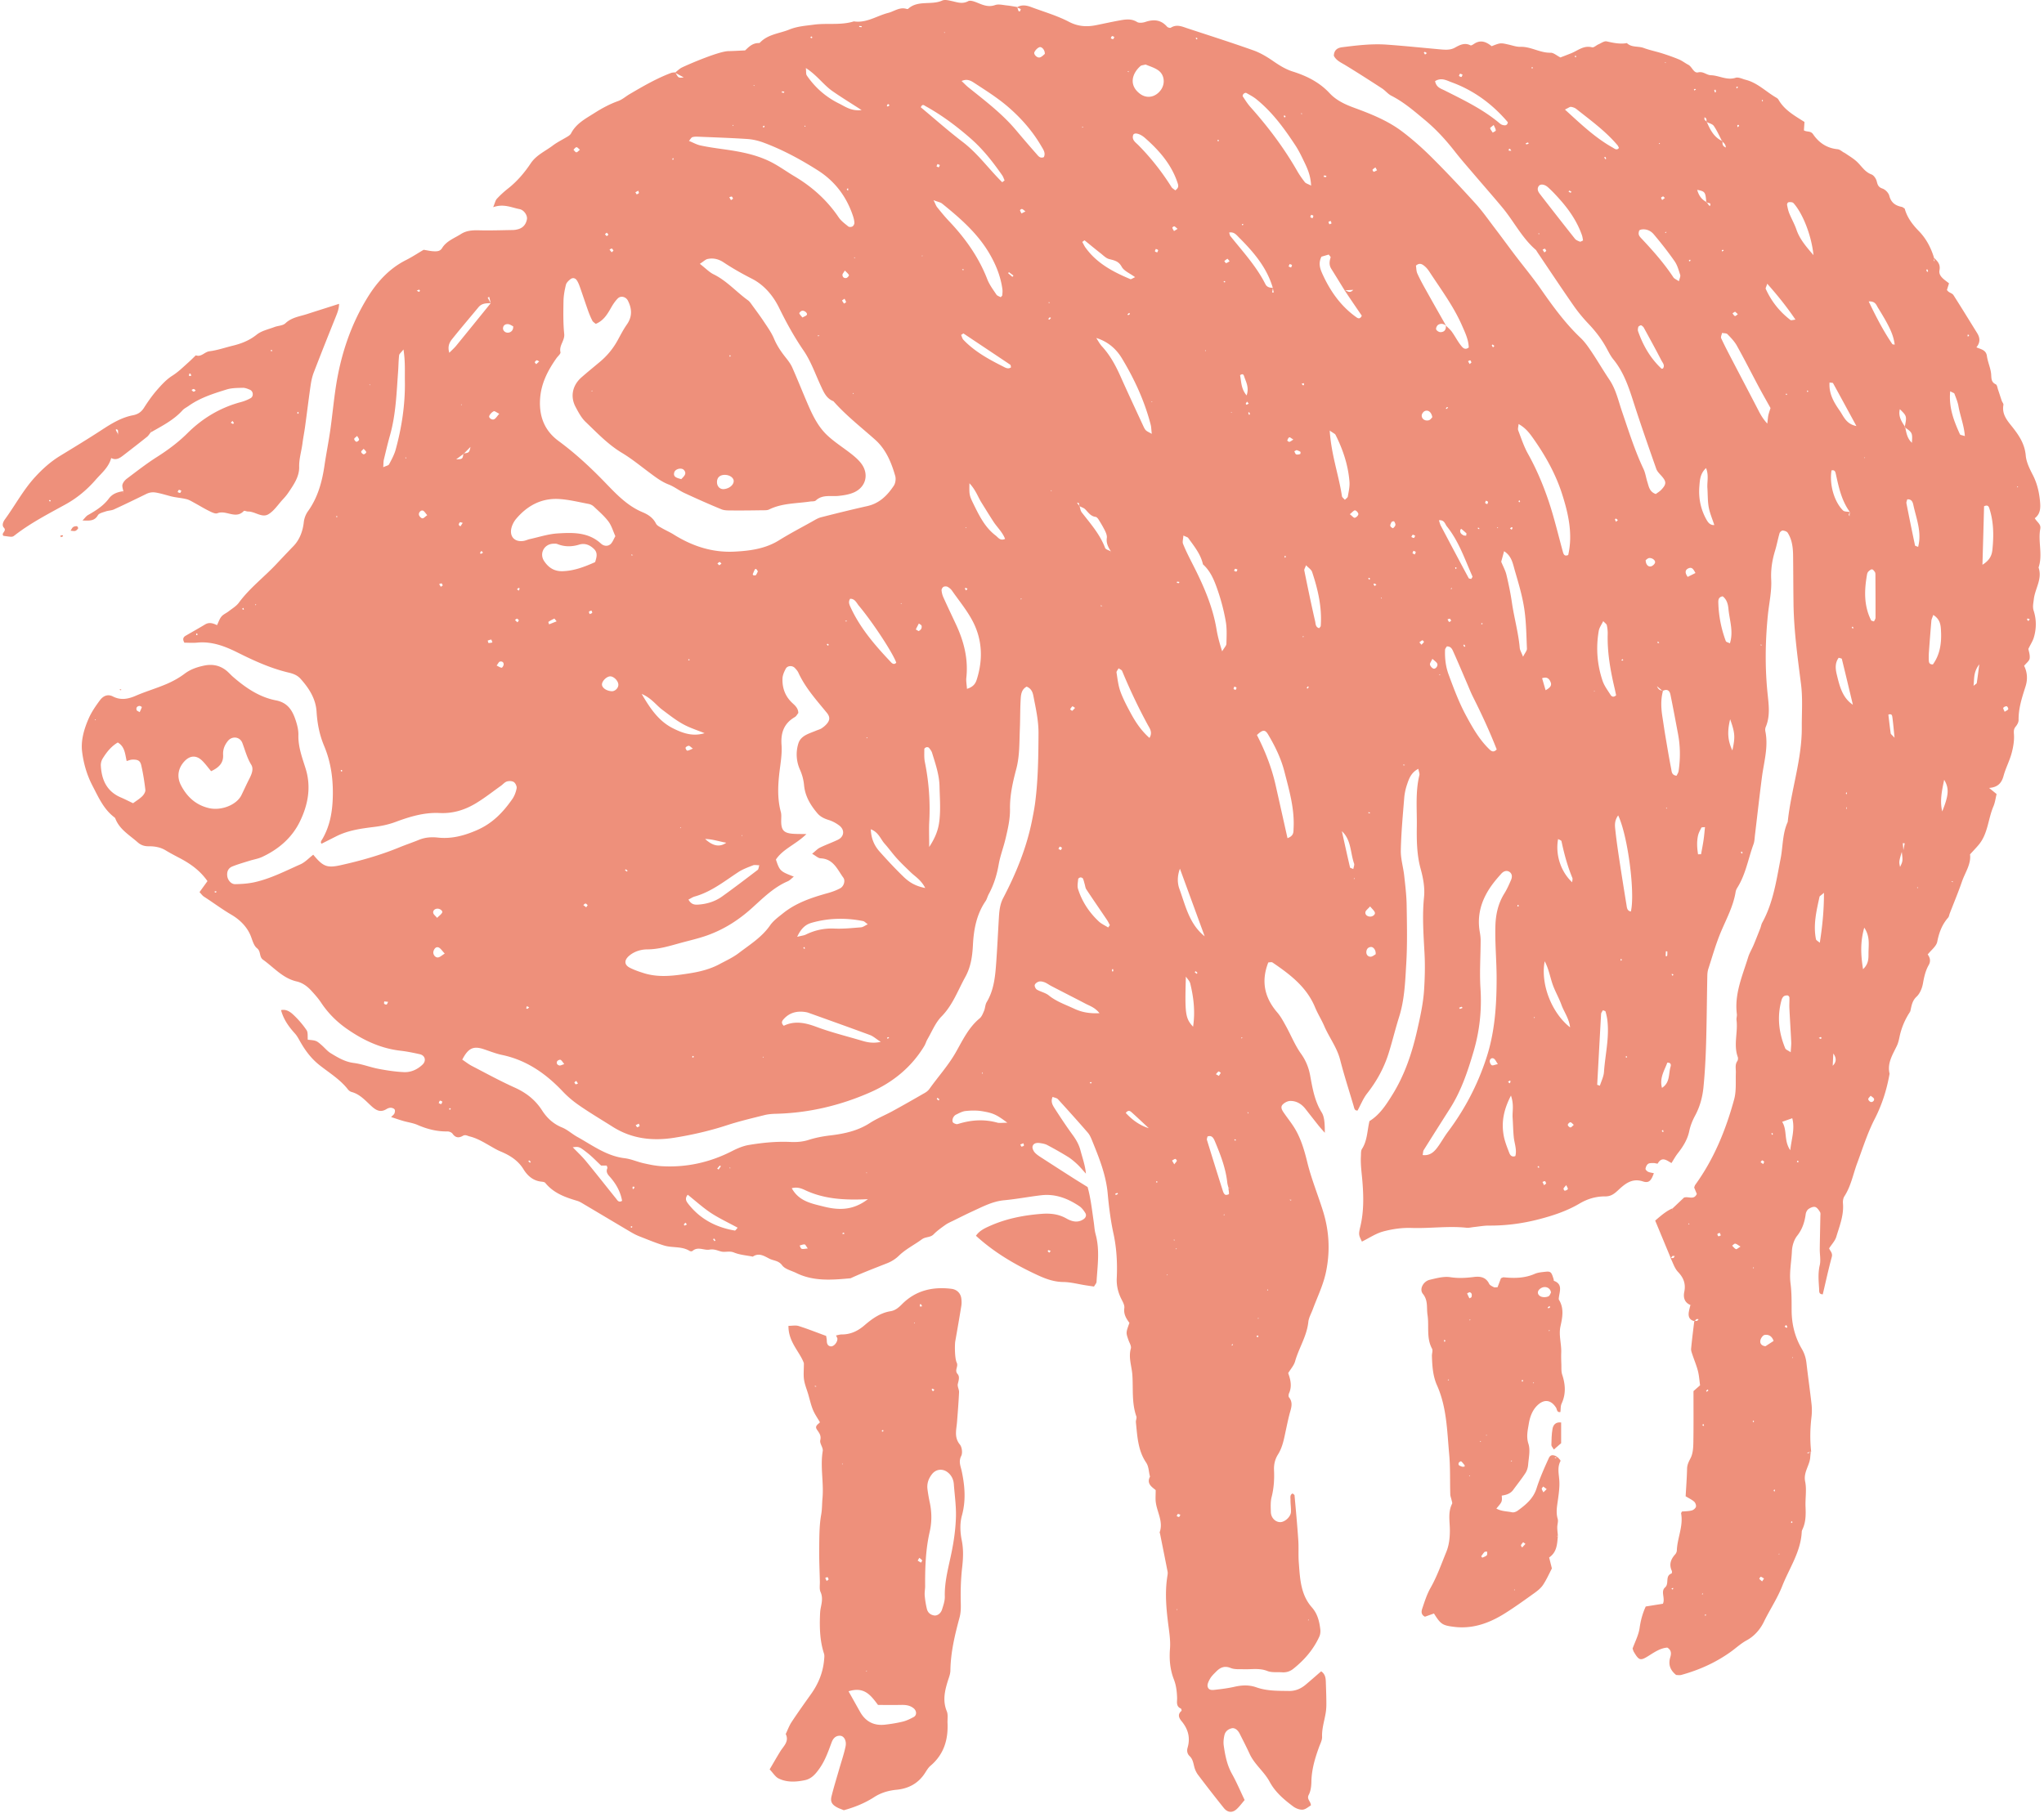 <svg width="390" height="346" viewBox="0 0 652 580" fill="none" xmlns="http://www.w3.org/2000/svg"><path fill-rule="evenodd" clip-rule="evenodd" d="M578.3 464.337c-.07.64-.14 1.27-.19 1.91-.2 2.63-2.24 4.76-1.62 7.75.53 2.58 0 5.37.12 8.06.1 2.42.11 4.79-.91 7.05-.13.29-.29.6-.3.91-.3 6.46-4 11.68-6.26 17.43-1.59 4.02-4 7.58-5.87 11.43-1.21 2.49-3.11 4.6-5.46 5.88-1.87 1.01-3.35 2.41-5.01 3.61-4.84 3.5-10.19 5.89-15.91 7.47-.58.16-1.24.02-1.67.02-2.01-1.63-2.54-3.44-1.87-5.69.32-1.06.44-2.23-.95-3.07-2.17.15-4.02 1.4-5.9 2.58-2.72 1.72-3.13 1.6-4.81-1.21-.16-.27-.23-.59-.4-1.06.75-2.1 1.92-4.29 2.25-6.59.34-2.42.94-4.64 1.96-6.87 1.86-.3 3.68-.59 5.5-.88.79-1.85-.81-3.92.69-5.23 1.41-1.24-.12-3.67 2.06-4.45.12-.04.19-.62.09-.85-.95-2.03-.33-3.7 1.07-5.26.3-.33.53-.85.54-1.29.14-3.97 2.12-7.73 1.36-11.81-.02-.13.11-.29.26-.61.98-.09 2.09-.08 3.13-.34.54-.13 1.2-.67 1.35-1.17.14-.46-.16-1.28-.55-1.64-.69-.63-1.59-1.03-2.74-1.74.16-2.8.39-5.8.46-8.8.03-1.34.57-2.32 1.16-3.48.73-1.45.82-3.32.85-5.01.09-5.4.04-10.81.04-16.35.66-.58 1.35-1.19 2.11-1.86-.22-1.52-.31-3.11-.7-4.62-.46-1.77-1.19-3.47-1.76-5.21-.2-.6-.46-1.26-.41-1.86.28-2.98.66-5.96 1.02-8.93.3.01.61.08.87 0 .21-.07.35-.34.53-.52-.24-.01-.53-.1-.7 0-.24.13-.39.42-.58.64-1.69-.35-2.13-1.49-1.86-3.03.13-.74.32-1.46.51-2.17.42.1.82.19.11.04.74.07.35.03-.05 0-1.97-.77-2.41-2.42-2.04-4.21.53-2.57-.19-4.5-2-6.4-1.13-1.18-1.62-2.96-2.4-4.47.3.01.64.1.89 0 .21-.08.32-.39.48-.6-.25-.01-.57-.12-.74 0-.23.15-.35.47-.52.72l-5.01-12.07c1.85-1.58 3.47-3.02 5.5-3.9l-.15.86.18-.83c1.27-1.2 2.55-2.41 3.69-3.49 1.45-.48 3.15.89 4.09-1.16-.25-.61-.54-1.33-.84-2.05.11-.29.17-.63.35-.88 5.98-8.26 9.77-17.56 12.43-27.31.74-2.71.45-5.7.55-8.56.04-1.26-.35-2.53.47-3.71.22-.32.28-.92.15-1.3-1.43-3.9.09-7.9-.41-11.82-.08-.62.19-1.29.11-1.91-.82-6.46 1.78-12.25 3.61-18.18.42-1.36 1.19-2.61 1.75-3.94.74-1.76 1.43-3.54 2.13-5.31.23-.59.32-1.26.62-1.81 3.53-6.4 4.52-13.5 5.89-20.52.76-3.9.56-8 2.27-11.72 1.05-10.16 4.56-19.97 4.5-30.26-.03-4.6.34-9.2-.25-13.84-1.09-8.54-2.28-17.09-2.4-25.73-.07-5.1-.07-10.21-.13-15.32-.03-2.58-.31-5.13-1.73-7.36-.27-.42-1.04-.67-1.59-.71-.33-.02-.91.48-1.01.85-.53 1.83-.87 3.71-1.42 5.53-.93 3.05-1.42 6.05-1.25 9.34.19 3.78-.7 7.61-1.08 11.43-.82 8.28-.94 16.54-.1 24.85.36 3.54.94 7.29-.57 10.84-.18.42-.21.96-.12 1.41 1.02 5.02-.48 9.84-1.11 14.73-.8 6.17-1.49 12.36-2.23 18.54-.11.95-.13 1.95-.45 2.82-1.7 4.63-2.48 9.62-5.16 13.89-.25.4-.47.86-.55 1.32-.74 4.63-2.97 8.68-4.75 12.93-1.6 3.81-2.72 7.83-4 11.77-.24.75-.31 1.58-.32 2.37-.14 7.19-.18 14.38-.39 21.57-.14 4.62-.38 9.24-.83 13.84-.31 3.18-1.13 6.27-2.68 9.14-.82 1.53-1.51 3.21-1.86 4.91-.57 2.75-1.98 4.98-3.66 7.13-.77.97-1.36 2.08-2.04 3.14-1.54-.85-3.03-2.22-4.4.15-.08.14-.84-.16-1.28-.15-.61.02-1.34-.05-1.79.26-.44.3-.75.99-.83 1.56-.04.28.46.8.83.97.55.26 1.21.31 1.83.46-.86 2.47-1.63 3.24-3.52 2.62-3.54-1.17-5.85.91-8 2.91-1.27 1.18-2.3 1.9-4.08 1.89-2.89-.02-5.57.76-8.17 2.29-4.13 2.44-8.69 3.93-13.37 5.12-5.15 1.31-10.32 1.96-15.62 1.93-1.58-.01-3.17.3-4.75.46-.79.08-1.6.31-2.38.23-5.89-.63-11.77.27-17.67.06-2.99-.1-6.1.35-9 1.13-2.38.64-4.54 2.13-6.81 3.24-1.02-2.14-1.13-2.19-.48-4.94 1.12-4.74 1.02-9.54.64-14.3-.22-2.7-.64-5.38-.48-8.09.05-.78-.05-1.71.33-2.3 1.74-2.67 1.66-5.8 2.41-8.92 3.25-2.01 5.28-5.14 7.33-8.44 4.03-6.5 6.32-13.5 7.99-20.89.95-4.22 1.88-8.42 2.15-12.72.24-3.82.34-7.67.14-11.48-.32-6.05-.78-12.06-.16-18.15.3-2.93-.27-6.08-1.07-8.96-1.26-4.56-1.3-9.17-1.24-13.79.07-5.42-.49-10.88.82-16.24.13-.52-.18-1.14-.34-2.03-2.34 1.21-3 3.2-3.64 5.12-.45 1.36-.76 2.79-.87 4.22-.45 5.57-.97 11.15-1.09 16.74-.06 2.67.78 5.35 1.08 8.04.35 3.17.74 6.36.79 9.54.1 6.23.24 12.49-.13 18.7-.34 5.71-.53 11.47-2.29 17.04-1.2 3.79-2.12 7.67-3.31 11.48-1.5 4.81-3.84 9.05-6.93 12.99-1.25 1.59-2.01 3.57-3.04 5.45-.99.08-1.06-.78-1.27-1.5-1.45-4.9-3.03-9.77-4.3-14.72-1.01-3.95-3.5-7.14-5.08-10.79-.88-2.05-2.1-3.96-2.95-6.02-2.71-6.54-8.03-10.54-13.6-14.33-.31-.21-.9-.03-1.35-.03-2.36 6.01-1.23 11.25 2.88 16.02 1.12 1.3 1.95 2.88 2.79 4.4 1.62 2.93 2.87 6.11 4.8 8.8 1.56 2.18 2.47 4.5 2.92 6.98.75 4.11 1.43 8.16 3.69 11.8.86 1.39 1.01 3.51.99 6.51-.85-.98-1.45-1.63-2.01-2.33-1.39-1.75-2.77-3.51-4.15-5.28-1.25-1.6-2.88-2.61-4.89-2.58-.84.01-1.86.55-2.45 1.18-.77.82-.15 1.81.4 2.61.99 1.44 2.08 2.82 3.04 4.28 2.32 3.53 3.49 7.58 4.47 11.59 1.3 5.3 3.37 10.32 4.99 15.49 1.99 6.35 2.36 12.74 1.02 19.37-.87 4.3-2.77 8.11-4.26 12.13-.5 1.35-1.28 2.67-1.43 4.05-.47 4.54-3.03 8.33-4.23 12.6-.37 1.32-1.41 2.45-2.21 3.77.73 2.04 1.28 4.18.29 6.4-.17.38-.25 1.06-.04 1.33 1.46 1.81.63 3.62.15 5.47-.44 1.7-.79 3.42-1.16 5.13-.57 2.65-1.02 5.34-2.51 7.71-.96 1.52-1.35 3.22-1.26 5.04.13 2.88-.05 5.72-.77 8.56-.39 1.52-.29 3.18-.25 4.78.04 1.79 1.34 3.17 2.88 3.25 1.52.09 3.5-1.67 3.56-3.3.05-1.27-.17-2.55-.15-3.82.01-.72-.26-1.62.68-2.05.22.22.59.4.61.62.43 4.77.88 9.54 1.2 14.32.16 2.38-.02 4.78.16 7.16.39 5.06.55 10.24 4.19 14.35 1.79 2.02 2.39 4.47 2.69 7.03.09.76 0 1.64-.32 2.33-1.88 4.12-4.77 7.46-8.29 10.27-1.03.83-2.23 1.23-3.57 1.14-1.59-.11-3.33.14-4.75-.42-2.51-.99-4.98-.49-7.48-.56-1.43-.04-2.99.11-4.26-.4-2.03-.82-3.39-.13-4.7 1.21-.67.68-1.4 1.37-1.87 2.18-.45.77-.98 1.82-.79 2.57.36 1.41 1.79 1.07 2.86.95 1.9-.21 3.81-.47 5.67-.89 2.39-.54 4.66-.68 7.06.17 3.36 1.19 6.92 1.11 10.44 1.16 2.02.03 3.76-.71 5.28-1.98 1.69-1.42 3.35-2.89 5-4.31 1.33.92 1.45 2.18 1.49 3.47.07 2.23.16 4.45.17 6.68.01 1.1-.05 2.23-.24 3.31-.42 2.5-1.23 4.91-1.13 7.51.04 1.05-.56 2.14-.94 3.18-1.32 3.61-2.41 7.26-2.48 11.17-.03 1.41-.2 2.97-.84 4.18-.76 1.43.64 2.01.68 3.4-.79.44-1.69 1.3-2.65 1.36-1 .07-2.21-.42-3.05-1.05-2.93-2.2-5.69-4.52-7.51-7.9-1.73-3.22-4.85-5.52-6.4-8.93-.99-2.16-2.09-4.28-3.16-6.41-.63-1.26-1.63-1.96-2.55-1.74-1.18.27-2.06 1.03-2.33 2.18-.25 1.07-.38 2.24-.23 3.32.45 3.16 1.05 6.27 2.66 9.13 1.47 2.63 2.64 5.43 4.03 8.32-.88 1.02-1.62 2.05-2.54 2.9-1.39 1.28-2.91 1.16-4.15-.39a466.75 466.75 0 01-8.22-10.57c-.56-.74-.97-1.66-1.2-2.57-.32-1.24-.48-2.47-1.5-3.43-.74-.69-.93-1.66-.64-2.66.93-3.16.2-5.93-1.88-8.45-.85-1.03-1.45-2.18-.07-3.34.09-.08-.04-.7-.2-.76-1.64-.68-1.17-2.25-1.2-3.36-.06-2.06-.29-4.04-1.03-5.94-1.23-3.17-1.52-6.41-1.25-9.8.18-2.2-.11-4.47-.4-6.68-.73-5.52-1.32-11.02-.43-16.58.07-.46.16-.96.07-1.41-.79-4.06-1.61-8.11-2.42-12.16-.03-.16-.15-.33-.11-.46 1.21-3.45-.88-6.46-1.26-9.7-.13-1.09-.02-2.21-.02-3.78-1.06-.93-3.05-1.99-1.81-4.33-.46-1.5-.31-3.11-1.28-4.54-2.6-3.86-2.79-8.41-3.24-12.85-.06-.61.34-1.33.15-1.86-1.53-4.32-.98-8.82-1.28-13.25-.19-2.82-1.32-5.56-.48-8.49.22-.76-.46-1.8-.77-2.69-.82-2.37-.83-2.36.31-5.49-1.01-1.39-1.9-2.75-1.63-4.75.15-1.11-.75-2.38-1.26-3.54-.85-1.93-1.26-3.86-1.16-6.03.22-4.79-.03-9.55-1.06-14.3-.91-4.2-1.45-8.51-1.84-12.79-.55-6-2.77-11.46-4.99-16.93-.36-.88-.76-1.82-1.37-2.52-3.13-3.61-6.33-7.17-9.55-10.7-.36-.4-1.08-.48-1.71-.74-.7 1.59.05 2.71.7 3.73 1.81 2.82 3.66 5.62 5.64 8.33 1.15 1.57 2.09 3.16 2.58 5.07.63 2.41 1.5 4.76 1.74 7.42-.92-1-1.78-2.06-2.77-3-.93-.87-1.92-1.72-3-2.39-2.17-1.34-4.39-2.59-6.64-3.78-.69-.36-1.52-.49-2.3-.61-1-.15-2.1.01-2.36 1.08-.14.6.31 1.54.8 2.04.77.79 1.77 1.36 2.7 1.97 3.21 2.08 6.43 4.15 9.66 6.21 1.33.85 2.69 1.67 4.45 2.77.97 3.43 1.41 7.39 1.98 11.32.18 1.26.24 2.56.58 3.79 1.4 5.07.59 10.17.29 15.25-.03.42-.43.81-.8 1.47-.88-.13-1.79-.26-2.7-.4-2.37-.37-4.73-1.02-7.1-1.05-2.98-.03-5.58-.97-8.2-2.18-7.11-3.29-13.82-7.18-19.77-12.62 1.16-1.65 2.75-2.37 4.32-3.08 5.31-2.4 10.95-3.49 16.72-3.93 2.75-.21 5.39.06 7.89 1.48 1.69.96 3.58 1.51 5.45.26.76-.51 1.07-1.28.58-2.05-.5-.79-1.11-1.62-1.87-2.13-3.67-2.47-7.66-4.03-12.18-3.51-3.96.46-7.89 1.23-11.86 1.6-3.62.33-6.7 1.96-9.88 3.42-2.18 1-4.32 2.08-6.47 3.14-.85.42-1.75.8-2.51 1.35-1.3.93-2.62 1.86-3.73 3-1.06 1.08-2.54.7-3.78 1.61-2.42 1.78-5.16 3.11-7.37 5.27-1.01.98-2.3 1.8-3.61 2.32-3.95 1.57-7.93 3.06-11.79 4.85-5.9.54-11.79 1.06-17.37-1.68-1.56-.77-3.59-1.21-4.52-2.46-1.15-1.56-2.73-1.44-4.07-2.12-1.66-.84-3.35-2.02-5.31-.66-2.02-.41-4.16-.55-6.03-1.32-1.49-.61-2.87.03-4.19-.34-1.21-.34-2.21-.83-3.63-.58-1.76.31-3.7-1.11-5.45.42-.18.16-.69.14-.92-.01-2.52-1.57-5.51-.91-8.17-1.73-2.7-.83-5.32-1.93-7.96-2.96-.89-.35-1.75-.8-2.57-1.28-4.93-2.91-9.84-5.85-14.76-8.76-.82-.48-1.64-1.04-2.53-1.3-3.84-1.13-7.53-2.47-10.17-5.73-.23-.29-.82-.35-1.26-.4-2.63-.28-4.42-1.87-5.71-3.96-1.78-2.88-4.41-4.48-7.4-5.73-1.17-.49-2.27-1.16-3.37-1.79-2.07-1.18-4.09-2.41-6.46-2.99-.76-.19-1.35-.66-2.16-.19-1.27.74-2.37.67-3.31-.68-.29-.42-1.07-.73-1.62-.72-3.37.05-6.51-.75-9.58-2.09-1.45-.63-3.07-.83-4.61-1.28-1.21-.35-2.41-.77-3.83-1.23.49-.52.9-.79 1.06-1.17.16-.38.25-.99.05-1.27-.22-.32-.8-.53-1.23-.54-.45-.01-.95.18-1.35.42-1.82 1.12-3.15.55-4.68-.81-1.98-1.77-3.75-3.93-6.51-4.66-.43-.12-.88-.46-1.16-.82-2.49-3.2-5.96-5.29-9.07-7.75-2.59-2.04-4.46-4.53-6.07-7.32-.55-.95-1.05-1.97-1.78-2.78-1.94-2.15-3.63-4.43-4.47-7.51 1.57-.37 2.85.48 3.8 1.35 1.63 1.5 3.11 3.22 4.36 5.04.52.76.29 2.03.4 3.08 2.65.23 2.77.27 4.46 1.76.96.84 1.79 1.89 2.86 2.54 2.29 1.39 4.56 2.78 7.38 3.13 2.67.34 5.24 1.37 7.9 1.88 2.66.51 5.36.92 8.06 1.05 2.29.12 4.38-.81 6.06-2.43 1.25-1.21.8-2.92-.91-3.3-2.02-.45-4.07-.87-6.13-1.11-6.37-.73-11.91-3.34-17.12-6.96-3.34-2.32-6.09-5.09-8.33-8.46-.88-1.32-1.95-2.53-3.03-3.71-1.31-1.44-2.82-2.59-4.78-3.04-4.42-1.02-7.27-4.47-10.75-6.96-1.29-.92-.59-2.64-1.92-3.67-1.01-.79-1.43-2.44-1.94-3.77-1.2-3.13-3.66-5.43-6.26-6.95-3.04-1.78-5.82-3.88-8.76-5.77-.5-.32-.87-.87-1.42-1.45.87-1.21 1.66-2.3 2.54-3.52-2.35-3.36-5.41-5.54-8.81-7.33-1.54-.81-3.09-1.62-4.58-2.52-1.7-1.03-3.59-1.32-5.48-1.3-1.4.01-2.49-.41-3.48-1.29-2.61-2.31-5.78-4.09-7.12-7.59a.873.873 0 00-.29-.37c-3.45-2.6-5.09-6.42-7.01-10.1-1.81-3.46-2.88-7.22-3.33-10.94-.44-3.58.65-7.31 2.15-10.69.9-2.02 2.19-3.9 3.52-5.69.99-1.34 2.43-2.15 4.19-1.25 2.5 1.28 4.85.83 7.33-.24 3.21-1.39 6.6-2.37 9.82-3.75 2.03-.87 4.03-1.97 5.79-3.3 1.87-1.41 3.94-2.1 6.13-2.57 2.81-.61 5.4-.07 7.6 1.91.59.53 1.13 1.14 1.73 1.66 4.03 3.5 8.42 6.51 13.72 7.53 4.02.77 5.45 3.54 6.48 6.84.42 1.36.76 2.83.72 4.24-.1 3.77 1.2 7.21 2.29 10.68 1.9 6.05.76 11.79-1.89 17.16-2.53 5.11-6.8 8.76-12 11.17-1.29.6-2.74.82-4.11 1.25-1.82.57-3.66 1.09-5.42 1.8-1.33.53-1.82 1.73-1.61 3.15.19 1.26 1.23 2.53 2.5 2.51 2.06-.03 4.16-.17 6.17-.61 5.18-1.15 9.9-3.6 14.71-5.73 1.53-.68 2.75-2.04 4.11-3.08 3.11 3.74 4.32 4.33 8.73 3.36 6.4-1.42 12.71-3.2 18.79-5.7 2.06-.85 4.18-1.55 6.24-2.4 1.98-.81 3.95-.97 6.09-.74 4.37.47 8.36-.58 12.48-2.37 5-2.17 8.36-5.7 11.31-9.91.71-1.01 1.18-2.27 1.41-3.48.12-.61-.35-1.62-.88-1.99-.54-.38-1.55-.41-2.23-.2-.71.22-1.27.92-1.91 1.38-2.73 1.94-5.37 4.04-8.25 5.74-3.47 2.05-7.21 3.18-11.41 2.97-4.84-.24-9.5 1.16-14 2.84-2.28.85-4.57 1.33-6.96 1.62-4.12.51-8.24 1.07-12.03 2.98-1.55.78-3.09 1.56-4.71 2.38-.51-.48-.01-1.05.28-1.54 2.19-3.82 3.04-7.87 3.26-12.31.29-6.05-.41-11.89-2.7-17.36-1.52-3.63-2.21-7.2-2.45-11.04-.26-4.16-2.43-7.52-5.16-10.55-1.02-1.13-2.33-1.6-3.76-1.94-5.76-1.36-11.08-3.79-16.36-6.43-3.99-1.99-8.2-3.62-12.88-3.16-1.41.14-2.85.02-4.11.02-.68-1.16-.35-1.78.43-2.24 2.06-1.2 4.14-2.36 6.18-3.59 1.27-.77 2.44-.44 3.83.22.45-.93.77-1.98 1.41-2.75.59-.71 1.56-1.09 2.31-1.68 1.13-.88 2.45-1.65 3.27-2.77 3.42-4.65 8.01-8.12 11.92-12.27 1.84-1.96 3.69-3.91 5.55-5.84 1.92-1.98 2.97-4.72 3.29-7.64.13-1.2.62-2.49 1.32-3.47 3.17-4.41 4.53-9.42 5.3-14.68.56-3.79 1.32-7.56 1.86-11.35.67-4.73 1.1-9.5 1.84-14.22 1.58-10.04 4.76-19.57 10.12-28.24 3.05-4.94 6.9-9.18 12.22-11.87 1.99-1 3.85-2.24 5.67-3.3 1.25.19 2.33.46 3.42.48.91.02 1.85 0 2.48-1.03 1.41-2.29 3.96-3.17 6.09-4.53 1.63-1.04 3.55-1.21 5.54-1.16 3.66.1 7.34-.03 11.01-.09.63-.01 1.28-.13 1.88-.32 1.52-.49 2.35-1.64 2.62-3.14.21-1.18-.91-2.95-2.38-3.23-2.58-.49-5.05-1.8-8.42-.61.59-1.39.72-2.2 1.19-2.7 1.08-1.16 2.27-2.26 3.52-3.24 2.91-2.28 5.28-5.06 7.31-8.1 1.77-2.64 4.61-3.85 7-5.65 1.51-1.15 3.27-1.98 4.89-2.98.38-.24.8-.56 1-.94 1.62-3.15 4.6-4.69 7.41-6.47 2.43-1.55 4.92-2.9 7.65-3.88 1.32-.47 2.44-1.49 3.68-2.22 4.27-2.5 8.54-4.99 13.19-6.75.44-.17.94-.16 1.41-.23 1 1.85 1 1.85 2.7 1.63-.89-.48-1.84-.99-2.8-1.5.76-.58 1.44-1.3 2.29-1.7 2.44-1.16 11.74-5.14 14.78-5.2 1.57-.03 3.14-.13 5.36-.23.9-.8 2.18-2.36 4.29-2.35.15 0 .36-.03.45-.13 2.56-2.72 6.22-2.9 9.41-4.2 2.56-1.04 5.18-1.2 7.84-1.56 4.26-.57 8.62.27 12.8-1.05 4.02.62 7.32-1.78 10.97-2.71 1.96-.5 3.68-1.98 5.92-1.27.14.04.37.04.46-.04 3.14-2.87 7.41-1.07 10.9-2.64.88-.4 2.18-.03 3.24.2 1.7.38 3.25.97 5.06 0 .74-.4 2.14.17 3.13.57 1.79.74 3.44 1.39 5.5.67 1.11-.39 2.5 0 3.76.12 1.1.11 2.19.33 3.29.5.14.44.27.89.45 1.31.04.08.4.13.42.1.12-.24.31-.71.26-.74-.39-.23-.83-.37-1.25-.54 1.52-.95 3.08-.68 4.61-.1 4.04 1.51 8.23 2.71 12.03 4.69 2.95 1.54 5.72 1.7 8.75 1.09 2.5-.5 4.99-1.06 7.5-1.51 1.87-.33 3.72-.65 5.56.49.66.41 1.87.26 2.7-.02 2.66-.89 4.96-.7 6.91 1.53.24.27.96.48 1.2.33 1.93-1.24 3.72-.32 5.51.26 6.98 2.29 13.97 4.52 20.89 6.98 2.22.79 4.33 2.05 6.28 3.4 1.99 1.37 3.98 2.64 6.3 3.37 4.47 1.41 8.53 3.41 11.83 6.96 2.05 2.2 4.77 3.52 7.72 4.6 5.37 1.97 10.78 4.11 15.4 7.59 3.43 2.58 6.66 5.48 9.7 8.51 4.75 4.74 9.34 9.64 13.84 14.6 2.24 2.47 4.16 5.24 6.19 7.9 2.13 2.79 4.19 5.63 6.31 8.43 2.8 3.69 5.77 7.26 8.41 11.05 3.84 5.52 7.78 10.93 12.68 15.58 1.37 1.3 2.48 2.92 3.54 4.5 1.96 2.92 3.72 5.97 5.68 8.88 2.1 3.12 2.86 6.75 4.04 10.2 2.12 6.19 4.06 12.44 6.87 18.37.6 1.27.78 2.74 1.22 4.11.47 1.49.67 3.18 2.7 3.89.53-.4 1.23-.8 1.76-1.36 1.71-1.8 1.67-2.63.05-4.45-.61-.69-1.35-1.39-1.65-2.23-2.53-7.22-5.06-14.43-7.39-21.71-1.52-4.74-3.12-9.38-6.33-13.31-.9-1.1-1.54-2.42-2.23-3.68-1.54-2.82-3.47-5.33-5.69-7.67-1.75-1.84-3.4-3.83-4.85-5.92-3.92-5.63-7.71-11.35-11.54-17.03-.18-.26-.31-.58-.54-.79-4.42-3.82-6.98-9.09-10.65-13.5-2.96-3.56-6.02-7.03-9.02-10.55-2.07-2.43-4.19-4.83-6.16-7.35-2.86-3.66-5.93-7.04-9.54-10.05-3.45-2.87-6.78-5.78-10.81-7.83-1.11-.57-1.94-1.67-3.01-2.36-3.88-2.52-7.77-5.02-11.71-7.42-1.37-.83-2.86-1.44-3.66-2.99.06-1.71 1-2.53 2.67-2.74 4.73-.59 9.47-1.17 14.24-.83 5.73.41 11.44 1.01 17.16 1.52 1.59.14 3.17.27 4.67-.56 1.54-.86 3.11-1.69 4.97-.73.25.13.82-.27 1.19-.51 2.1-1.37 3.88-.6 5.57.78 2.83-1.11 2.83-1.1 5.44-.51 1.25.28 2.51.75 3.76.71 3.37-.1 6.26 1.97 9.64 1.89.97-.02 1.97.91 3.16 1.51 1.07-.41 2.25-.86 3.42-1.33 2.16-.86 4.02-2.62 6.7-1.91.56.15 1.36-.66 2.08-.97.85-.37 1.82-1.1 2.58-.93 2.16.48 4.27.95 6.48.55 1.5 1.48 3.59.9 5.35 1.55 1.94.72 3.99 1.12 5.97 1.75 1.82.58 3.63 1.21 5.39 1.95 1.02.43 1.9 1.16 2.89 1.66 1.26.64 1.76 2.8 3.18 2.46 1.69-.4 2.65.87 4.1.91 2.63.08 5.06 1.72 7.89.82.92-.29 2.15.37 3.23.64 3.81.97 6.51 3.84 9.79 5.72.27.15.55.38.7.64 1.88 3.32 5.1 5.09 8.31 7.13l-.18 2.68c.89.6 2.13.07 2.93 1.24 1.86 2.73 4.42 4.47 7.85 4.8.73.07 1.4.73 2.11 1.14.04.16.06.29.1.43.02.1.07.19.1.28-.08-.27-.15-.53-.23-.8 1.42 1.01 2.98 1.87 4.21 3.06 1.44 1.4 2.46 3.18 4.53 3.95.75.28 1.47 1.34 1.68 2.17.29 1.17.52 1.91 1.85 2.36.91.31 1.95 1.38 2.18 2.31.58 2.22 1.97 3.15 4.01 3.56.29.06.55.32.92.54.73 2.77 2.47 5.09 4.45 7.11 2.43 2.49 3.93 5.37 4.93 8.64-.01.32-.05.62-.05.92 0 .06.17.11.26.17l-.3-1.18c1.11 1.12 2.21 2.03 1.83 4.06-.35 1.88 1.49 2.95 3.05 4.18-.2.65-.43 1.38-.67 2.15.17.18.33.41.54.56.51.36 1.23.57 1.54 1.05 2.57 4.02 5.06 8.09 7.58 12.15.92 1.49 1.09 2.96-.23 4.57 1.45.63 3.09.81 3.36 2.79.28 2.03 1.26 3.98 1.37 6 .08 1.4.07 2.37 1.48 3.05.41.2.51 1.1.71 1.69.41 1.19.78 2.39 1.19 3.58.15.45.6.91.53 1.3-.59 3.28 1.51 5.32 3.26 7.59 1.96 2.53 3.58 5.16 3.88 8.6.18 2.14 1.26 4.28 2.27 6.25 1.35 2.62 1.99 5.36 2.28 8.25.21 2.15.22 4.17-1.66 5.57.7 1.26 2.05 1.88 1.76 3.4-.78 4.09.86 8.3-.55 12.37 1.29 3.64-1.15 6.76-1.52 10.18-.14 1.26-.45 2.37-.04 3.66.9 2.8.89 5.68.06 8.5-.34 1.16-1.04 2.21-1.76 3.7.11.67.57 1.91.41 3.06-.11.79-1.07 1.47-1.77 2.35.99 1.97 1.21 4.22.45 6.6-1.11 3.49-2.27 6.98-2.22 10.74.01.71-.45 1.53-.93 2.1-.66.81-.62 1.48-.55 2.51.13 2.01-.23 4.11-.77 6.08-.67 2.45-1.9 4.74-2.56 7.19-.62 2.29-1.85 3.64-4.62 3.85.97.79 1.55 1.26 2.4 1.95-.31 1.23-.48 2.67-1.02 3.95-1.74 4.08-1.74 8.84-4.8 12.4-.82.96-1.69 1.87-2.68 2.95.4 3.11-1.58 5.79-2.59 8.73-1.18 3.44-2.6 6.8-3.91 10.2-.17.45-.22.99-.52 1.33-1.94 2.22-2.89 4.77-3.46 7.67-.29 1.49-1.97 2.7-3.06 4.1.72.92 1.05 2.12.34 3.35-1.05 1.84-1.48 3.81-1.85 5.88-.27 1.51-.95 3.24-2.03 4.25-1.46 1.36-1.63 2.97-2.01 4.64-.3.02-.58.05-.87.08l.91-.06a22.92 22.92 0 00-3.52 8.31c-.19.93-.42 1.89-.82 2.75-1.35 2.84-3.16 5.55-2.34 8.95-.88 5.04-2.42 9.9-4.74 14.43-2.34 4.55-3.84 9.39-5.61 14.15-1.32 3.56-1.99 7.36-4.1 10.63-.4.61-.53 1.53-.46 2.28.32 3.77-1.09 7.2-2.13 10.67-.39 1.3-1.46 2.4-2.3 3.7.24.79 1.22 1.44.85 2.77-1.07 3.94-1.93 7.94-2.88 11.94-1.34 0-1.12-1.04-1.16-1.68-.16-2.54-.41-5.05.19-7.62.38-1.62-.01-3.42.01-5.13.04-3.5.13-7 .19-10.5.01-.47.11-1.05-.11-1.4-.4-.63-.92-1.44-1.55-1.61-.61-.17-1.52.23-2.11.64-.46.32-.83 1.03-.91 1.61-.35 2.56-1.07 4.85-2.75 6.98-1.02 1.29-1.6 3.24-1.67 4.92-.15 3.43-.89 6.82-.44 10.3.37 2.84.34 5.73.35 8.6.02 4.41 1.02 8.55 3.26 12.35.83 1.41 1.29 2.87 1.48 4.5.5 4.37 1.13 8.73 1.62 13.1.16 1.42.15 2.88-.02 4.3-.43 3.67-.5 7.32-.09 10.98-.31.08-.61.17-.92.25-.15.04-.31.07-.46.11.2.05.42.19.58.13.16-.18.42-.4.69-.57zm-430.85-319.17c-.69.5-1.37 1.01-2.43 1.79 2.06-.08 2.06-.08 2.33-1.88 1.83-.25 1.83-.25 2.26-2.11-.91.92-1.54 1.56-2.16 2.2zM545 64.677c.25.35.48.72.75 1.05.07.09.27.06.41.09-.01-.25.05-.67-.06-.72-.38-.17-.81-.22-1.23-.31-.27-3.4-.37-3.53-2.91-4.05.5 1.83 1.44 3.13 3.04 3.94zm63.46 71.88c.38 1.75.56 3.59 2.17 5.1.2-3.18.16-3.25-2.31-4.98.71-3.55.71-3.55-1.55-5.77-.56 2.23.52 3.95 1.69 5.65zm-58.38-91.38c-.07.78-.13 1.55 1.04 2.01-.06-.96-.58-1.44-1.15-1.91-.88-1.68-1.64-3.45-2.71-5-.46-.66-1.58-.86-2.38-1.28.01-.32.1-.66.01-.94-.08-.23-.37-.4-.57-.59-.01.26-.12.57-.02.77.14.27.45.44.68.66 1.11 2.58 2.32 5.07 5.1 6.28zm40.72 118.64c-.13.28-.31.54-.36.83-.03.15.17.34.27.51-.01-.15-.04-.3-.03-.45.03-.3.09-.59.12-.89-2.62-3.56-3.54-7.77-4.46-11.98-.16-.72-.26-1.62-1.42-1.34-.72 4.4.79 9.93 3.67 12.8.45.46 1.46.35 2.21.52zm-246.54-1.95c0-.27.06-.57-.04-.81-.06-.15-.36-.19-.55-.29.04.13.04.29.12.39.17.22.38.41.57.61.24.73.31 1.59.75 2.16 2.79 3.59 5.82 7 7.47 11.36.2.53 1.25.75 1.89 1.14-.03.28-.05.55-.08.83l.09-.79c-.87-1.32-1.59-2.65-1.35-4.37.1-.7-.22-1.53-.54-2.21-.61-1.25-1.33-2.45-2.07-3.64-.23-.37-.62-.84-.98-.89-1.6-.2-2.33-1.43-3.32-2.42-.5-.5-1.3-.71-1.96-1.07zm-188.18-64.86c-1.44-.01-2.86.01-3.91 1.27-2.82 3.41-5.71 6.78-8.47 10.24-.84 1.06-1.48 2.35-.87 4.34.93-.94 1.62-1.54 2.19-2.24 3.7-4.53 7.38-9.08 11.06-13.63l-.48-2c-.17.07-.33.14-.5.21.32.6.65 1.2.98 1.81zm236.02 283.2c-.15-.61-.37-1.22-.44-1.84-.5-4.66-2.18-8.97-3.96-13.23-.38-.9-.93-2.11-2.38-1.54-.08.45-.25.79-.18 1.05 1.69 5.49 3.39 10.97 5.13 16.44.14.43.4.95.76 1.14.29.15 1.15-.11 1.16-.24.05-.6-.11-1.22-.17-1.81.29-.04.57-.07.85-.11-.25.05-.51.1-.77.14zm14.18-288.13c-.1.5-.19.99-.29 1.49h.53c-.1-.47-.2-.95-.29-1.42-1.88-6.51-6.11-11.46-10.77-16.11-.82-.82-1.63-1.96-3.2-1.64.16.51.18.86.36 1.09 3.97 4.98 8.34 9.67 11.24 15.44.47.94 1.42 1.17 2.42 1.15zm22.9.81c-1.42-2.3-2.82-4.6-4.26-6.89-.75-1.19-.61-2.39-.21-3.65.05-.17-.3-.48-.6-.91-.8.23-1.67.49-2.33.68-1.02 2.01-.5 3.7.22 5.32 2.51 5.6 5.93 10.52 11.02 14.11.51.36 1.14.57 1.66-.55a856.4 856.4 0 01-5.5-8.11c.81.02 1.55 1.19 2.77-.15-1.13.06-1.95.11-2.77.15zm101.71 128.17c-.46-.39-.92-.78-1.8-1.52.52 1.29 1.24 1.35 1.94 1.42-.79 2.83-.63 5.68-.18 8.53.3 1.89.56 3.78.88 5.67.61 3.61 1.2 7.22 1.91 10.81.16.82.1 2 1.71 2.21.21-.45.58-.96.66-1.51.58-3.95.56-7.9-.18-11.83-.79-4.22-1.58-8.45-2.44-12.66-.28-1.34-1.15-1.85-2.5-1.12zm-69.33-116.92c.65.67 1.4 1.27 1.94 2.02 1.02 1.42 1.81 3.01 2.9 4.38.49.61 1.23 1.62 2.49.63-.07-2.54-1.2-4.84-2.21-7.14-2.71-6.15-6.74-11.52-10.39-17.11-.43-.66-.95-1.31-1.56-1.8-.72-.59-1.56-1.16-2.73-.14.13.77.09 1.76.46 2.56.85 1.88 1.86 3.7 2.87 5.5 2.09 3.76 4.22 7.49 6.33 11.22-.76-.72-1.69-.85-2.53-.36-.4.24-.79 1.05-.67 1.46.12.41.86.9 1.34.9 1.32.01 1.89-.82 1.76-2.12zm-238.6-19.73c1.91 1.48 3.03 2.69 4.41 3.36 4.22 2.07 7.27 5.64 11 8.32.5.36.87.93 1.25 1.45 1.31 1.8 2.65 3.59 3.88 5.45 1.15 1.73 2.38 3.45 3.18 5.35.94 2.25 2.26 4.19 3.76 6.07.79.99 1.58 2.04 2.09 3.19 1.81 4.09 3.44 8.24 5.23 12.34 1.48 3.37 3.18 6.7 5.86 9.24 2.41 2.29 5.31 4.08 7.93 6.16 1.1.88 2.2 1.84 3.04 2.96 2.49 3.3 1.56 7.41-2.2 9.17-1.54.72-3.35 1-5.06 1.18-2.47.27-5.11-.54-7.28 1.47-.39.36-1.23.24-1.86.34-4.39.65-8.92.49-13.06 2.53-.67.33-1.57.24-2.36.26-3.2.05-6.4.09-9.59.06-1.11-.01-2.32.04-3.31-.37-3.98-1.63-7.92-3.39-11.82-5.2-1.73-.8-3.27-2.04-5.03-2.72-2.29-.88-4.17-2.32-6.09-3.75-2.94-2.18-5.78-4.52-8.91-6.4-4.45-2.67-7.94-6.4-11.62-9.91-1.35-1.29-2.28-3.08-3.18-4.76-1.78-3.33-1.01-6.94 1.89-9.48 1.92-1.68 3.91-3.3 5.87-4.94 2.36-1.97 4.27-4.3 5.74-7 .92-1.68 1.8-3.4 2.9-4.96 1.77-2.53 1.65-5.04.32-7.65-.62-1.21-2.25-1.67-3.22-.69-.88.88-1.59 1.97-2.21 3.07-1.19 2.1-2.44 4.1-4.85 5.07-.41-.37-.88-.62-1.07-1-.51-.99-.94-2.02-1.32-3.06-.91-2.56-1.76-5.14-2.66-7.7-.26-.74-.56-1.5-.99-2.16-.5-.77-1.34-.94-2.06-.37-.59.47-1.27 1.11-1.44 1.8-.41 1.69-.74 3.44-.77 5.17-.06 3.51-.13 7.05.23 10.54.22 2.16-1.71 3.66-1.2 5.83.12.52-.82 1.28-1.28 1.93-2.89 4.1-5.08 8.39-5.27 13.62-.2 5.42 1.67 9.72 5.94 12.87 5.42 3.99 10.29 8.52 14.96 13.36 3.51 3.64 7.04 7.4 11.92 9.43 1.77.74 3.36 1.78 4.29 3.65.31.62 1.16 1.01 1.82 1.4 1.23.72 2.55 1.28 3.76 2.03 5.97 3.76 12.42 5.88 19.51 5.52 4.96-.25 9.85-.89 14.25-3.62 3.39-2.11 6.93-3.96 10.43-5.91.97-.54 1.95-1.18 3-1.45 4.92-1.26 9.86-2.48 14.82-3.59 3.87-.87 6.42-3.42 8.47-6.52.54-.81.72-2.21.44-3.16-1.25-4.33-2.98-8.51-6.43-11.57-4.51-4.02-9.3-7.73-13.32-12.29-2.33-.9-3.15-3.01-4.1-5.05-1.74-3.76-3.13-7.78-5.45-11.16-3-4.37-5.5-8.92-7.82-13.65-1.92-3.93-4.83-7.36-8.7-9.33-3.13-1.6-6.16-3.3-9.07-5.24-1.54-1.02-3.23-1.46-5.02-1.09-.69.1-1.26.71-2.57 1.56zm104.53 135.26c-1.81.97-1.85 2.81-1.94 4.52-.16 3.03-.11 6.07-.24 9.1-.18 4.29-.03 8.57-1.17 12.83-1.11 4.15-2.05 8.4-1.98 12.74.04 3.25-.69 6.34-1.42 9.44-.66 2.8-1.72 5.51-2.21 8.33-.59 3.36-1.58 6.51-3.2 9.49-.38.7-.54 1.53-.99 2.18-2.9 4.26-3.79 9.09-4.04 14.09-.18 3.55-.69 7.01-2.43 10.15-2.38 4.3-4.01 8.99-7.61 12.65-1.96 1.99-3.06 4.82-4.51 7.3-.4.68-.6 1.49-1.01 2.16-4.11 6.8-10.08 11.63-17.19 14.77-9.55 4.22-19.63 6.63-30.14 6.9-1.27.03-2.57.12-3.8.43-4.03 1.01-8.08 1.96-12.02 3.25-5.49 1.79-11.08 3.07-16.75 3.98-6.97 1.11-13.63.39-19.78-3.51-3.63-2.3-7.33-4.48-10.87-6.95-1.85-1.29-3.5-2.68-5.06-4.32-5.36-5.68-11.56-10.04-19.39-11.69-2.02-.42-3.96-1.21-5.93-1.86-3.29-1.09-4.94-.33-6.84 3.35 1.02.67 2.01 1.47 3.12 2.04 4.54 2.36 9.04 4.82 13.7 6.92 3.63 1.64 6.54 3.92 8.68 7.24 1.59 2.48 3.62 4.36 6.43 5.51 1.74.71 3.2 2.09 4.87 3.01 4.85 2.69 9.35 6.12 15.14 6.82 2.04.24 3.99 1.14 6.02 1.6 1.86.42 3.76.82 5.65.94 8 .5 15.55-1.17 22.7-4.83 1.68-.86 3.51-1.64 5.36-1.95 4.41-.73 8.86-1.18 13.36-.96 1.88.09 3.88-.06 5.66-.63 2.31-.74 4.61-1.18 7-1.46 4.46-.53 8.79-1.45 12.68-3.97 2.27-1.47 4.82-2.48 7.2-3.78 3.5-1.91 6.96-3.89 10.41-5.88.54-.31 1.08-.75 1.44-1.26 2.77-3.9 6-7.44 8.4-11.64 2.19-3.84 4.09-7.97 7.65-10.91.69-.57 1.06-1.57 1.43-2.44.37-.88.35-1.95.82-2.74 2.4-3.99 2.76-8.45 3.08-12.92.34-4.78.56-9.57.85-14.35.13-2.08.35-4.12 1.35-6.03 4.08-7.81 7.42-15.91 9.18-24.58.41-2.03.82-4.08 1.08-6.14.93-7.31 1.01-14.66 1.05-22.02.02-4.05-.86-7.93-1.62-11.84-.23-1.29-.69-2.48-2.17-3.08zm-74.47 60.78c-.73.57-1.26 1.2-1.94 1.49-4.51 1.93-7.94 5.4-11.45 8.56-4.24 3.83-8.85 6.77-14.14 8.69-2.84 1.03-5.82 1.69-8.74 2.49-3.5.96-6.92 2.04-10.66 2.05-1.91.01-4.09.62-5.76 2.06-1.59 1.37-1.6 2.86.21 3.8 1.4.72 2.92 1.24 4.44 1.72 4.88 1.55 9.79.85 14.69.08 3.32-.52 6.57-1.33 9.56-2.93 2.11-1.13 4.33-2.14 6.21-3.58 3.53-2.69 7.35-5.04 9.98-8.83 1.06-1.53 2.69-2.7 4.17-3.89 4.21-3.37 9.2-5.02 14.3-6.44 1.37-.38 2.73-.88 3.98-1.55 1.13-.61 1.7-2.39.99-3.37-1.91-2.62-3.17-6.03-7.26-6.2-.78-.03-1.53-.79-2.73-1.46 1.09-.88 1.72-1.59 2.51-1.97 1.86-.91 3.83-1.6 5.7-2.5 2.07-.98 2.31-3.18.46-4.58-.99-.75-2.16-1.38-3.35-1.75-1.42-.44-2.68-1.03-3.64-2.16-2.21-2.6-3.93-5.48-4.25-8.94-.17-1.78-.59-3.36-1.32-5.01-1.19-2.67-1.38-5.66-.49-8.43.81-2.52 3.46-3.11 5.65-4.05.59-.25 1.24-.4 1.76-.74.65-.43 1.28-.95 1.77-1.56.97-1.2.88-2.23-.11-3.43-3.32-4.06-6.86-7.96-9.08-12.81-.26-.56-.7-1.06-1.14-1.52-.82-.85-2.34-.78-2.9.25-.51.95-1 2.05-1.04 3.1-.12 2.81.71 5.36 2.71 7.44.97 1.01 2.29 1.8 2.35 3.62-.33.4-.64 1.04-1.15 1.33-3.47 2.02-4.51 5.05-4.22 8.91.16 2.2-.12 4.46-.41 6.67-.66 4.93-1.14 9.83.18 14.74.24.89.12 1.89.12 2.83-.02 3.02.81 3.96 3.86 4.17 1.21.08 2.43.05 4.2.09-3.33 3.3-7.48 4.72-9.75 8.15 1.21 3.63 1.39 3.8 5.73 5.46zm201.12 89.07c2.16.27 3.49-.84 4.55-2.21 1.27-1.64 2.25-3.5 3.49-5.16 5.41-7.21 9.52-15.03 12.34-23.65 2.74-8.37 3.28-16.93 3.28-25.55 0-5.56-.55-11.11-.39-16.7.11-3.79.89-7.24 2.89-10.45.84-1.35 1.49-2.83 2.12-4.29.4-.92.41-1.96-.52-2.58-.96-.63-1.96-.13-2.59.57-1.38 1.53-2.73 3.12-3.84 4.85-2.69 4.16-3.93 8.7-3.07 13.7.16.94.3 1.9.29 2.85-.01 5.1-.38 10.23-.05 15.31.45 6.95-.27 13.64-2.25 20.33-1.86 6.31-3.93 12.47-7.48 18.06-2.83 4.45-5.65 8.9-8.45 13.37-.2.34-.17.84-.32 1.55zm-387.5-122.8c-1.03-1.23-1.87-2.4-2.88-3.38-1.91-1.85-3.99-1.66-5.79.37-1.93 2.19-2.34 4.87-.96 7.53 1.93 3.7 4.77 6.33 8.97 7.3 3.93.9 8.84-1.03 10.37-4.18.83-1.7 1.61-3.43 2.47-5.12.75-1.47 1.51-3.19.67-4.56-1.36-2.21-1.96-4.63-2.85-6.98-.78-2.05-3.3-2.32-4.65-.63-1.02 1.28-1.61 2.69-1.51 4.41.13 2.3-.97 3.93-3.84 5.24zm129.3-75.18c-.74-1.63-1.22-3.38-2.23-4.72-1.33-1.76-3.05-3.23-4.66-4.76-.43-.41-1.07-.73-1.66-.84-3.13-.59-6.25-1.37-9.4-1.57-5.64-.35-10.19 2.09-13.78 6.33-.69.82-1.25 1.88-1.51 2.92-.7 2.85 1.15 4.68 4.05 4.12.62-.12 1.21-.42 1.83-.55 2.94-.65 5.86-1.62 8.84-1.81 4.89-.31 9.89-.46 13.93 3.26.85.78 2.13.99 3.08.13.62-.58.94-1.53 1.51-2.51zm23.54-126.46c1.35.55 2.46 1.19 3.65 1.45 2.33.51 4.69.84 7.05 1.17 5.7.79 11.34 1.78 16.45 4.62 2.22 1.23 4.3 2.72 6.48 4.02 5.71 3.38 10.53 7.68 14.26 13.21.77 1.14 1.98 2.02 3.08 2.91.28.23 1 .19 1.34-.02.33-.2.63-.78.6-1.18-.04-.78-.25-1.57-.5-2.31-2.06-6.1-5.76-10.99-11.19-14.44-5.51-3.5-11.25-6.61-17.39-8.89-1.62-.6-3.38-1.02-5.09-1.14-5.25-.35-10.51-.52-15.77-.74-.63-.03-1.3-.03-1.88.15-.36.11-.59.62-1.09 1.19zm-177.8 211.89c.94-.7 2.04-1.36 2.93-2.23.52-.51 1.08-1.4 1-2.05-.3-2.64-.72-5.29-1.32-7.88-.35-1.51-1.14-1.85-2.9-1.79-.57.02-1.12.28-1.76.45-.52-2.3-.58-4.61-2.84-5.93-2.17 1.29-3.61 3.15-4.85 5.16-.39.63-.61 1.5-.57 2.25.25 4.59 1.94 8.3 6.47 10.2 1.26.54 2.49 1.18 3.84 1.82zm443.15-121.31c-.07.89-.31 1.55-.12 2.04.96 2.52 1.81 5.13 3.12 7.48 2.65 4.75 4.77 9.74 6.51 14.85 1.84 5.41 3.14 11.01 4.66 16.53.23.83.53 1.5 1.7 1 1.54-6.73.02-13.36-2-19.64-2.09-6.49-5.51-12.53-9.53-18.14-1.11-1.54-2.3-2.99-4.34-4.12zm-176.43 84.72c2.12-.66 2.75-1.79 3.13-2.99 2.01-6.33 1.8-12.64-1.24-18.53-1.8-3.5-4.39-6.61-6.66-9.87-.35-.5-.87-.95-1.41-1.24-.36-.19-.97-.2-1.32-.01-.33.18-.66.75-.63 1.11.07.78.27 1.58.6 2.29 1.3 2.9 2.68 5.76 4.02 8.64 2.53 5.42 3.97 11.04 3.3 17.09-.11 1.04.12 2.12.21 3.51zm153.47-13.58c-.17.32-.54.69-.56 1.08-.1 2.72.19 5.37 1.15 7.96 1.65 4.47 3.32 8.94 5.59 13.14 2.04 3.78 4.15 7.51 7.25 10.56.64.63 1.39 1.44 2.53.22-2.21-5.68-4.81-11.28-7.58-16.8-.71-1.41-1.28-2.89-1.91-4.34-1.45-3.36-2.86-6.73-4.36-10.06-.36-.8-.73-1.8-2.11-1.76zM297.71 64.047c.63 1.24.8 1.82 1.15 2.25 1.21 1.49 2.41 2.98 3.73 4.37 5.21 5.49 9.54 11.53 12.3 18.65.68 1.76 1.86 3.33 2.92 4.92.28.42.95.59 1.39.85.31-.37.48-.49.49-.61.04-.62.13-1.26.05-1.87-.57-4.34-2.24-8.32-4.47-12-3.77-6.22-9.22-10.94-14.81-15.46-.53-.44-1.33-.55-2.75-1.1zm79.91 107.28c-.07 1.18-.36 2.01-.12 2.63 1.04 2.64 2.39 5.14 3.66 7.68 3.14 6.24 5.9 12.7 7.06 19.69.36 2.17.91 4.28 1.8 7.05.7-1.21 1.34-1.8 1.36-2.42.06-2.37.2-4.8-.2-7.11-.57-3.28-1.41-6.54-2.48-9.7-1.07-3.12-2.23-6.28-4.82-8.6-.73-3.29-2.84-5.82-4.73-8.46-.15-.22-.53-.28-1.53-.76zm-188.16 8.51c.48-1.5.91-2.93-.29-4.14-1.3-1.32-2.95-2.03-4.77-1.47-2.39.73-4.67.75-6.99-.17-.42-.17-.94-.13-1.41-.11-2.87.16-4.43 3.15-2.85 5.54 1.4 2.1 3.23 3.34 5.96 3.25 3.59-.12 6.82-1.33 10.35-2.9zm229.01-120.46c-.17-3.36-1.21-5.52-2.24-7.67-.83-1.72-1.66-3.46-2.7-5.06-3.59-5.47-7.43-10.76-12.59-14.92-.98-.79-2.12-1.38-3.23-2-.18-.1-.64.1-.83.29-.19.19-.38.66-.27.81.79 1.19 1.55 2.41 2.49 3.46 5.64 6.32 10.7 13.05 14.92 20.41.71 1.24 1.54 2.43 2.42 3.55.32.43.97.58 2.03 1.13zm-7.55 208.77c2.11-.78 1.88-2.02 1.94-3.08.36-6.31-1.41-12.29-2.95-18.3-1.08-4.19-2.98-8.06-5.18-11.77-.99-1.67-1.74-1.59-3.59.15 2.63 5.12 4.72 10.43 5.98 16.05 1.26 5.56 2.49 11.12 3.8 16.95zm154.49-137.6c-1.39-2.5-2.64-4.68-3.83-6.91-2.32-4.35-4.54-8.75-6.94-13.05-.76-1.36-1.9-2.54-3-3.67-.35-.36-1.15-.28-1.74-.4-.1.57-.47 1.27-.27 1.7 1.06 2.31 2.25 4.56 3.42 6.81 2.79 5.36 5.61 10.7 8.38 16.07.71 1.38 1.42 2.74 2.94 4.42.18-1.39.21-2.11.37-2.81.22-.87.54-1.73.67-2.16zM306.68 25.917c.86.81 1.47 1.47 2.17 2.03 5.32 4.28 10.79 8.41 15.22 13.68 2.15 2.55 4.32 5.09 6.53 7.59.59.67 1.17 1.58 2.39 1.05.63-1.35-.17-2.4-.8-3.48-2.82-4.86-6.51-9.04-10.72-12.66-3.24-2.78-6.9-5.09-10.49-7.44-1.07-.69-2.36-1.65-4.3-.77zm-25.85 307.41c-1.62-1.06-2.44-1.83-3.42-2.19-6.54-2.42-13.11-4.76-19.68-7.12-.3-.11-.61-.18-.92-.23-2.68-.43-5.07.11-6.96 2.16-.52.57-1.08 1.24-.04 2.22 3.42-1.68 6.82-1 10.39.33 4.59 1.72 9.38 2.91 14.1 4.3 1.8.53 3.61 1.11 6.53.53zm68.92-225.21c.6.91 1.1 1.91 1.83 2.7 2.63 2.85 4.41 6.19 5.97 9.69 2.39 5.35 4.88 10.67 7.34 15.99.2.43.43.88.77 1.2.37.35.89.55 1.85 1.1-.16-1.39-.16-2.16-.34-2.89-1.96-7.61-5.22-14.66-9.27-21.36-1.85-3.02-4.48-5.28-8.15-6.43zm136.51 101.99c.65-1.3 1.27-1.95 1.24-2.58-.19-4.3-.22-8.63-.87-12.87-.62-4.08-1.82-8.08-2.98-12.05-.65-2.23-1-4.73-3.46-6.26l-.92 3.36c.65 1.58 1.35 2.83 1.67 4.17.7 2.94 1.32 5.9 1.75 8.88.71 4.87 2.08 9.62 2.51 14.54.07.72.52 1.4 1.06 2.81zm-189.94 60.86c2.16-3.29 2.96-5.77 3.27-8.53.41-3.66.11-7.27.03-10.91-.09-3.73-1.31-7.18-2.38-10.68-.18-.58-.59-1.12-.99-1.6-.15-.18-.58-.26-.83-.19-.26.07-.66.36-.66.56 0 1.41-.1 2.85.18 4.21 1.27 6.28 1.74 12.6 1.4 19-.13 2.34-.02 4.71-.02 8.14zm-174.62-121.5c.93-.44 1.67-.54 1.87-.93.81-1.53 1.67-3.1 2.12-4.76 1.94-7.12 3.04-14.37 2.93-21.77-.05-3.15.16-6.33-.45-10.21-.77 1-1.34 1.4-1.39 1.86-.2 1.74-.2 3.5-.33 5.25-.5 6.84-.71 13.72-2.6 20.39-.74 2.61-1.35 5.25-1.99 7.89-.11.56-.08 1.18-.16 2.28zm243.83-128.83c-.79.23-1.35.23-1.66.51-2.76 2.46-3.72 6.17-.13 8.86 2.2 1.65 4.95 1.12 6.65-1.2 1.48-2.02 1.21-4.91-.84-6.33-1.25-.87-2.81-1.3-4.02-1.84zm-45.86 37.66c.25-.19.51-.38.76-.58-.25-.55-.43-1.15-.77-1.64-2.99-4.3-6.18-8.38-10.18-11.86-4.45-3.88-9.13-7.39-14.3-10.24-.45-.25-1.03-.88-1.55.35 4.44 3.69 8.81 7.59 13.46 11.13 4.82 3.69 8.31 8.64 12.58 12.84zm138.45-32.34c.4 2.07 1.92 2.4 3.14 3.02 6.11 3.08 12.28 6.04 17.56 10.51.24.2.53.38.82.47.82.25 1.57.25 1.76-.84-4.94-5.82-10.89-10.21-18.06-12.82-1.55-.57-3.22-1.59-5.22-.34zm58.56 234.9c-1.35 1.86-1.03 3.48-.87 5.01.32 3 .76 5.99 1.21 8.97.74 4.87 1.51 9.74 2.31 14.6.15.89.16 1.96 1.41 2.17 1.39-5.77-.92-24.12-4.06-30.75zm-11.23-183.92c-.11-.55-.17-1.15-.36-1.7-1.5-4.25-3.96-7.92-6.93-11.27-1.26-1.42-2.55-2.83-3.96-4.08-1.18-1.04-2.48-1.06-2.95-.33-.64 1-.12 1.84.46 2.59 3.68 4.76 7.39 9.51 11.13 14.22.36.46 1.02.71 1.59.94.19.09.53-.17 1.02-.37zm-286.13 210.85c.9 1.63 2.04 1.69 3.15 1.61 2.74-.19 5.34-.98 7.57-2.57 3.86-2.76 7.64-5.65 11.42-8.53.28-.21.29-.78.52-1.49-.83 0-1.5-.17-2.02.03-1.61.64-3.27 1.23-4.7 2.17-4.49 2.95-8.71 6.35-14.02 7.83-.58.17-1.1.54-1.92.95zm292.58-89.08c-.56 1.17-1.24 2.07-1.42 3.06-.95 5.42-.55 10.79 1.2 16 .54 1.62 1.64 3.07 2.57 4.54.33.52.92.9 1.77.13-.13-.62-.28-1.37-.45-2.11-1.36-5.74-2.4-11.53-2.24-17.47.03-.94-.08-1.91-.28-2.84-.08-.38-.57-.67-1.15-1.31zm-240.86-7.15c-.67.98-.26 1.87.14 2.73 3.11 6.77 7.92 12.29 12.97 17.62.41.44 1.05.79 1.63.09-1.02-2.98-7.41-12.78-11.95-18.2-.76-.91-1.25-2.27-2.79-2.24zm103.98-130.66c1.15-.82 1.04-1.49.76-2.32-1.95-5.97-5.91-10.47-10.51-14.5-1.64-1.43-3.44-1.76-3.72-.86-.49 1.54.77 2.32 1.62 3.17 4.05 4.09 7.58 8.58 10.64 13.45.23.38.69.62 1.21 1.06zm-98.31 322.74c-7.46.36-14-.01-20.15-2.92-1.19-.57-2.57-1.04-4.2-.58 2.31 4.18 6.31 4.88 10.11 5.84 4.69 1.18 9.33 1.42 14.24-2.34zm147.71-245.89c.5 7.79 2.91 14.27 3.91 21 .06.38.56.7.94 1.16.38-.41.88-.7.94-1.05.26-1.56.65-3.16.53-4.71-.41-5.32-2.08-10.3-4.46-15.04-.18-.35-.69-.52-1.86-1.36zm-57.65 98.33c1.09-1.81.04-3.1-.55-4.19-3.04-5.6-5.76-11.35-8.2-17.24-.14-.34-.67-.52-1.13-.85-.29.56-.72.99-.66 1.34.32 2.02.54 4.11 1.22 6.02.86 2.38 2.06 4.66 3.27 6.9 1.57 2.91 3.38 5.67 6.05 8.02zm169.34-146.1c.21-.93.56-1.56.41-2.03-.48-1.5-.91-3.1-1.79-4.37-2.08-2.98-4.33-5.85-6.68-8.63-.91-1.08-2.27-1.75-3.83-1.54-.29.04-.73.18-.81.38-.16.4-.24.91-.12 1.31.13.43.48.82.8 1.16 3.7 3.93 7.27 7.95 10.25 12.47.31.46.96.69 1.77 1.25zm-282.02 209.73c1.56-.39 2.18-.44 2.7-.69 2.9-1.43 5.9-2.09 9.18-1.95 2.84.13 5.71-.18 8.55-.4.65-.05 1.26-.56 2.15-.98-.73-.51-1.08-.94-1.5-1.02-5.53-1.1-11.04-.99-16.46.55-1.81.51-3.33 1.68-4.62 4.49zm40.96-15.62c-1.36-2.64-3.23-3.64-4.67-5.05-1.48-1.44-2.99-2.86-4.37-4.38-1.39-1.53-2.59-3.22-3.96-4.76-1.3-1.46-1.89-3.63-4.41-4.6.11 3.04 1.15 5.28 2.84 7.17 2.43 2.73 4.92 5.4 7.54 7.94 1.7 1.66 3.66 3.04 7.03 3.68zm55.74 40.05c-1.52-1.87-3.07-2.3-4.42-3.01-3.66-1.92-7.35-3.78-11.02-5.69-.71-.37-1.35-.87-2.08-1.16-.57-.22-1.27-.39-1.83-.26-.53.13-1.22.61-1.36 1.08-.13.41.27 1.26.68 1.5 1.22.71 2.74.99 3.81 1.86 2.41 1.95 5.28 2.92 8 4.19 2.29 1.09 4.76 1.66 8.22 1.49zm148.86-289.09c5.18 4.72 9.74 9.08 15.32 12.19.53.3 1.28 1 1.96.08-.17-.32-.27-.63-.47-.86-3.81-4.51-8.57-7.94-13.15-11.58-.47-.38-1.13-.61-1.73-.69-.37-.05-.79.33-1.93.86zm-308.27 337.84c-1.4-1.31-2.71-2.71-4.19-3.89-2.83-2.24-2.88-2.19-4.88-1.97 1.44 1.51 2.94 2.88 4.22 4.44 3.25 3.94 6.39 7.97 9.6 11.94.45.56.85 1.43 1.96.76-.53-3.03-2.01-5.58-4.05-7.84-.68-.75-1.13-1.52-.67-2.58.09-.21-.12-.57-.2-.86h-1.79zm318.59-25.84c.29.1.57.19.86.29.46-1.47 1.21-2.91 1.31-4.4.38-5.52 1.76-10.98 1.08-16.56-.11-.94-.33-1.86-.58-2.77-.05-.18-.48-.25-.84-.42-.2.39-.55.78-.58 1.18-.43 7.54-.83 15.11-1.25 22.68zm-16.79-39.52c-1.4 7.31 2.25 16.55 8.12 21.14-.33-2.83-1.92-4.89-2.76-7.2-.86-2.38-2.2-4.59-2.97-6.99-.75-2.33-1.2-4.75-2.39-6.95zm78.68 29.1c.08-1.42.21-2.35.17-3.27-.17-3.64-.42-7.28-.59-10.92-.05-1.1.06-2.22.01-3.32-.01-.24-.36-.65-.57-.66-.42-.03-.95.05-1.26.3-.34.28-.58.78-.7 1.22-1.46 5.28-.88 10.41 1.2 15.41.18.43.89.65 1.74 1.24zm-347.38-102.07c-2.33-.95-4.77-1.7-6.95-2.92-2.35-1.31-4.49-3.01-6.65-4.63-1.94-1.46-3.35-3.64-6.52-5.01 2.85 4.91 5.55 8.73 9.93 10.96 3.12 1.58 6.38 2.76 10.19 1.6zm408.71-53.88c2.34-1.44 3-3.04 3.18-4.76.46-4.47.45-8.94-.98-13.29-.2-.62-.5-1.2-1.68-.67-.15 5.84-.32 11.85-.52 18.72zm-54.04-99.06c-.61-6.07-3.22-12.8-6.05-16.24-.2-.24-.43-.55-.7-.62-.41-.11-.9-.14-1.31-.03-.2.06-.43.54-.39.79.17.92.36 1.87.71 2.73.72 1.77 1.69 3.44 2.3 5.24 1 2.89 2.84 5.14 5.44 8.13zm-194.72 217.93c-2.62-7.15-5.23-14.3-7.92-21.64-.73 1.99-.97 4.23-.17 6.45 1.97 5.41 3.14 11.24 8.09 15.19zm32.42-118.71c-.29.81-.64 1.28-.56 1.67 1.1 5.42 2.22 10.84 3.46 16.23.18.77.1 1.96 1.32 2.22.18-.26.47-.48.48-.73.43-5.96-.9-11.66-2.76-17.25-.25-.76-1.15-1.31-1.94-2.14zm65.54 169.65c-2.38 4.61-3.03 8.47-2.38 12.48.32 2.01 1.11 3.97 1.85 5.88.23.59.73 1.46 1.93 1 .55-2.03-.29-4.02-.5-6.04-.21-2.06-.23-4.13-.37-6.2-.14-2 .51-4.05-.53-7.12zM274.7 35.217c-3.53-2.28-6.47-4.08-9.29-6.04-2.92-2.03-4.97-5.13-8.54-7.41.13 1.22 0 1.93.29 2.36 2.64 3.88 6.09 6.9 10.29 8.98 2.04 1 3.96 2.51 7.25 2.11zm-55.61 347c-1.04 1.24-.44 2.13.11 2.85 3.79 4.91 8.91 7.59 14.95 8.61.21.04.53-.51.91-.91-3.01-1.64-5.92-2.99-8.57-4.73-2.61-1.74-4.95-3.87-7.4-5.82zm134.47-85.5c.18-.25.36-.49.54-.74-.29-.55-.55-1.12-.89-1.63-2.21-3.28-4.46-6.53-6.64-9.83-.31-.47-.36-1.12-.53-1.69-.18-.59-.29-1.21-.55-1.76-.1-.21-.54-.39-.8-.36-.27.03-.71.31-.72.52-.09 1.07-.35 2.23-.04 3.2 1.27 4.01 3.55 7.45 6.6 10.33.86.81 2.01 1.31 3.03 1.96zm-32.24 62.47c-3.38-2.54-4.51-3.12-8.2-3.71-1.69-.27-3.47-.22-5.18-.04-1.06.11-2.09.7-3.08 1.18-.39.19-.74.63-.92 1.03-.17.4-.26.98-.09 1.33.17.33.71.53 1.13.64.27.08.63-.06.93-.15 4.03-1.21 8.07-1.45 12.17-.32.7.2 1.5.04 3.24.04zm24.67-282.32l-.71.53c.37.66.68 1.37 1.14 1.97.66.88 1.38 1.75 2.16 2.53 3.43 3.43 7.67 5.55 12.07 7.4.26.11.72-.28 1.53-.62-1.68-1.24-3.56-1.98-4.29-3.33-1-1.84-2.38-2.04-4.03-2.47-1-.26-1.85-1.17-2.72-1.85-1.74-1.36-3.44-2.77-5.15-4.16zm-36.8 77.74c-.07 3.78-.1 3.8 1.52 7.09 1.76 3.58 3.58 7.14 6.86 9.62.78.59 1.42 1.81 3.02 1.09-.85-2.21-2.54-3.7-3.72-5.52-1.3-2-2.54-4.03-3.8-6.05-1.17-1.85-1.81-4.02-3.88-6.23zm289.31 44.21c.17-.39.49-.78.49-1.17.02-4.58-.01-9.15-.03-13.73 0-.31-.01-.68-.17-.92-.24-.35-.61-.84-.94-.85-.37-.01-.8.39-1.13.69-.21.2-.36.54-.42.84-.91 5.04-1.1 10.02 1.28 14.77.1.19.53.22.92.37zm18.96-2.09c-.32.95-.56 1.38-.6 1.83-.28 3.3-.54 6.61-.78 9.92-.07.94-.09 1.9-.04 2.84.03.61.17 1.27 1.3 1.25 2.26-3.11 2.8-6.79 2.6-10.61-.08-1.81-.16-3.77-2.48-5.23zm-158.11-30.28c.22.65.34 1.23.6 1.73 2.95 5.6 5.92 11.2 8.92 16.78.1.18.53.18.81.26.14-.27.47-.63.39-.81-2.44-5.47-4.34-11.22-8.16-15.98-.63-.77-.77-2.17-2.56-1.98zm-152.09-59.78l-.73.49c.24.53.36 1.17.74 1.56 3.57 3.73 8.02 6.19 12.58 8.48.81.41 1.67 1 2.64.33-.08-.3-.06-.72-.25-.85-4.98-3.34-9.98-6.67-14.98-10.01zm242.85 84.11c-1.46.24-1.42 1.3-1.39 2.22.13 4.16.94 8.21 2.39 12.11.11.3.74.41 1.31.71 1.2-3.83-.12-7.37-.46-10.93-.13-1.54-.52-3.11-1.85-4.11zm-171.69 121.65c-.37 12.06-.14 13.37 2.3 16.04.72-4.86.18-9.37-.91-13.84-.2-.8-.91-1.47-1.39-2.2zm166.37-162.68c-1.94 1.8-1.98 3.91-2.14 5.87-.3 3.73.41 7.3 2.25 10.59.54.96 1.22 1.87 2.53 1.76-.61-1.89-1.42-3.73-1.78-5.66-.37-2.02-.29-4.12-.43-6.18-.13-1.99.5-4.04-.43-6.38zm46.96 75.72c-1.17-4.89-2.33-9.79-3.53-14.68-.04-.15-.53-.2-1-.36-1.25 1.66-1.05 3.6-.61 5.4.89 3.64 1.74 7.35 5.14 9.64zm1.13-89.17c-2.68-4.93-5.06-9.33-7.47-13.71-.09-.16-.55-.12-1.12-.22-.27 3.56 1.39 6.37 3.27 9.05 1.26 1.82 2.02 4.24 5.32 4.88zm16.26 23.46c-.09.4-.34.86-.26 1.25.88 4.51 1.8 9.01 2.75 13.5.03.16.49.23.99.45 1.24-4.73-.59-9.04-1.53-13.43-.18-.83-.52-1.91-1.95-1.77zm-78.16-41.85c.76-1.01-.07-1.82-.46-2.58-1.82-3.52-3.73-7-5.63-10.48-.14-.26-.41-.47-.65-.67-.1-.08-.33-.13-.44-.08-.26.13-.62.29-.68.51-.12.44-.21.98-.06 1.4 1.59 4.53 3.93 8.61 7.47 11.92.07.08.29-.01.45-.02zm91.9 7.27c-.51 5.28 1.21 9.54 3.11 13.76.12.26.75.29 1.58.58-.27-3.48-1.5-6.44-2.04-9.52-.24-1.39-.82-2.73-1.31-4.06-.09-.21-.52-.3-1.34-.76zm-40.38 160.45c-.98.87-1.37 1.03-1.42 1.27-.97 4.48-2.07 8.97-1.13 13.6.07.33.59.56 1.22 1.11.82-5.29 1.34-10.24 1.33-15.98zm-80.54-3.37c.04-.56.21-1.05.07-1.4-1.58-3.79-2.63-7.73-3.48-11.74-.06-.28-.67-.44-1.08-.69-.92 4.99.82 10.38 4.49 13.83zm94.85-185.82c2.38 4.98 4.7 9.44 7.54 13.62.11.17.51.14.78.2-.43-3.16-1.57-5.71-5.36-11.82-.54-.87-.82-2.12-2.96-2zm-32.45-5.67c-.33 1.06-.58 1.42-.49 1.62 1.79 4 4.45 7.33 7.92 9.99.23.18.77-.04 1.6-.12-2.79-4.1-5.62-7.64-9.03-11.49zm31.03 206.01c-1.31 4.6-1.12 8.65-.39 13.29 1.85-1.73 1.74-3.53 1.75-5.17 0-2.57.56-5.27-1.36-8.12zm-23.02 60.97c-1.25.44-2.22.78-3.24 1.14 1.71 2.72.47 6.03 2.6 9.09.37-3.64 1.54-6.66.64-10.23zm-343.92-203.33c.07 1.26.99 2.14 2.14 2.06 1.63-.12 3.03-1.16 3.19-2.39.16-1.21-1.36-2.27-3.09-2.16-1.5.1-2.32 1.02-2.24 2.49zm-31.55 64.64c-.01-1.29-1.6-2.81-2.76-2.67-1.09.14-2.4 1.45-2.48 2.5-.08 1.1 1.38 2.15 3.11 2.25 1.05.06 2.14-1 2.13-2.08zm231.41 46.86c.86 3.87 1.71 7.74 2.61 11.6.04.17.49.24 1.05.5.1-.64.41-1.27.25-1.74-1.24-3.53-.88-7.58-3.91-10.36zm102.38 82.11c2.66-1.68 2.05-4.51 2.75-6.77.15-.48.23-1.33-1.04-1.3-.9 2.5-2.56 4.86-1.71 8.07zm21.81-117.93c-1 4.05-.77 6.85.71 9.98.93-4.3.87-5.49-.71-9.98zm-10.27 43.21c.32-.01.64-.02.96-.02.27-1.51.58-3.01.8-4.53.2-1.35.31-2.72.46-4.15-.61.08-1.06.03-1.14.17-.42.82-.89 1.66-1.09 2.55-.44 2-.3 4 .01 5.98zm78.1-13.72c2.14-5.31 2.23-7.42.62-10.12-.73 3.48-1.44 6.76-.62 10.12zm-253.77 101.35c-1.85-1.72-3.68-3.46-5.56-5.15-.45-.41-1.07-.72-1.81.26 2 2.16 4.34 3.94 7.37 4.89zm31.28-234.43c.84-2.42-.1-4.13-.71-5.86-.17-.49-.3-1.38-1.38-.61.42 2.05.27 4.3 2.09 6.47zm59.4 6.97c-.29-1.64-1.31-2.43-2.41-1.97-.45.19-.95.88-.98 1.36-.07 1.16 1.08 1.93 2.31 1.57.48-.14.83-.72 1.08-.96zm109.15 295.52c-.5-1.51-1.57-2.15-2.88-1.92-.54.1-1.18 1.01-1.33 1.66-.23 1.02.31 1.81 1.61 1.95.82-.53 1.71-1.11 2.6-1.69zm-349.37-275.71c.88-.94 1.87-1.72.87-2.9-.74-.87-2.77-.43-3.11.74-.43 1.49.84 1.77 2.24 2.16zm388.06 82.73c-.28-2.75-.44-4.63-.69-6.49-.07-.51-.11-1.32-1.29-.9.24 1.97.46 3.99.75 6 .02.24.37.44 1.23 1.39zm-380.43 32.39c2.5 2.29 4.65 2.69 6.77 1.2-2.33-.4-4.29-1.14-6.77-1.2zm-83.28 36.66c-.84-.86-1.32-1.73-2.02-1.98-.8-.29-1.4.5-1.6 1.3-.23.92.57 2.03 1.48 1.91.64-.08 1.2-.66 2.14-1.23zm384.11-125.88c0 1.39.8 2.24 1.72 2 .5-.13 1.07-.64 1.25-1.11.27-.71-.75-1.61-1.81-1.55-.45.01-.88.49-1.16.66zM333.29 17.267c.1-1.26-1-2.46-1.76-2.15-.64.27-1.25.93-1.56 1.57-.34.71.9 1.94 1.75 1.68.66-.19 1.19-.82 1.57-1.1zm160.18 203.55c1.48-.82 2.02-1.53 1.62-2.54-.4-1.02-1.06-1.89-2.74-1.3.32 1.1.64 2.19 1.12 3.84zm-54.36 84.48c.15-1.28-.69-2.39-1.5-2.34-.91.06-1.39.66-1.47 1.5-.09.91.5 1.6 1.31 1.61.61.02 1.23-.55 1.66-.77zm191.23-85.89c.61-.52 1-.68 1.03-.89.27-1.69.47-3.39.81-5.98-1.95 2.54-1.55 4.57-1.84 6.87zm-193 70.57c-.69.81-1.44 1.3-1.51 1.87-.1.82.61 1.35 1.5 1.39.83.04 1.76-.68 1.52-1.33-.22-.61-.83-1.09-1.51-1.93zm-274.08-185.58c-.44-.2-1.04-.66-1.66-.7-.77-.05-1.52.3-1.59 1.29-.06.74.64 1.43 1.46 1.44 1.03.02 1.89-.75 1.79-2.03zm378.14 78.92c-.57-1.02-1.01-1.97-2.11-1.55-1.29.49-1.3 1.53-.37 2.79.74-.37 1.51-.75 2.48-1.24zm-402.48 110.33c.69-.7 1.33-1.11 1.62-1.69.27-.55-.68-1.28-1.52-1.26-.85.02-1.54.68-1.31 1.44.13.47.65.83 1.21 1.51zm19.88-161.27c-.83-.41-1.47-.95-1.76-.81-.59.3-1.18.89-1.43 1.5s.86 1.41 1.56 1.06c.56-.28.92-.96 1.63-1.75zm-23.03 32.44c-.57-.64-.86-1.18-1.31-1.43-.6-.33-1.52.53-1.34 1.33.11.46.67 1.06 1.09 1.11.4.05.87-.53 1.56-1.01zm471.62 107.72c-.94 3.17-.91 3.18-.55 4.81.9-1.88.9-1.88.55-4.81zm-150.13-61.77c-.39.88-.86 1.42-.77 1.86.1.49.63 1.11 1.1 1.27.69.23 1.54-.88 1.21-1.6-.22-.49-.79-.82-1.54-1.53zm128.04 130.18c1.3-1.24 1.16-2.58.19-3.91-.06 1.31-.13 2.61-.19 3.91zm-315.96-254.4c-.38.67-.78 1.04-.77 1.41.02.74.59 1.15 1.3.96.34-.09.86-.76.78-.9-.26-.5-.74-.87-1.31-1.47zm161.51 77.96c.72.55 1.21 1.2 1.58 1.14.46-.08 1.13-.73 1.15-1.16.02-.41-.64-1.17-1.05-1.21-.42-.03-.91.63-1.68 1.23zm-173.36 234.91c-.52-.69-.74-1.27-1.01-1.3-.52-.05-1.07.22-1.61.36.21.36.36.95.65 1.04.48.15 1.06-.03 1.97-.1zm-1.72-297.84c.64-.37 1.16-.5 1.39-.83.35-.5-.68-1.47-1.51-1.33-.35.06-.94.67-.88.82.19.48.62.87 1 1.34zm-78.62 97.2c-.39-.47-.67-.9-.73-.87-.66.29-1.3.64-1.89 1.04-.07.05.13.52.21.79.76-.3 1.54-.61 2.41-.96zm115.78 3.13c.64-.33 1.13-.85.95-1.7-.07-.3-.56-.5-.87-.74-.33.63-.67 1.25-.96 1.89-.01.04.46.29.88.55zm-51.41-19.12c-.2-.29-.33-.55-.53-.74-.06-.06-.38.01-.42.1-.26.5-.49 1.03-.68 1.56-.03.08.15.34.24.35.26.02.65.06.77-.09.27-.35.43-.8.62-1.18zm236.68 157.65c-.57-.83-.79-1.4-1.2-1.7-.65-.48-1.28-.01-1.39.59-.08.45.24 1.21.62 1.45.33.19.99-.15 1.97-.34zm-1.33-300.46c-.58.52-1.19.87-1.14 1.05.14.5.54.94.84 1.4.34-.24.97-.48.96-.7-.02-.51-.35-1.01-.66-1.75zm78.94 358.83c-.77-.45-1.2-.86-1.7-.94-.28-.05-.66.42-.99.65.4.39.76.89 1.24 1.11.21.1.68-.36 1.45-.82zm-112.06-230.77c.1.26.12.45.22.53.23.18.65.48.72.41.31-.28.68-.64.74-1.01.06-.36-.18-.82-.4-1.16-.05-.09-.64-.01-.78.16-.25.31-.36.76-.5 1.07zm24.31 3.34c.05-.48.14-.71.07-.77-.52-.49-1.07-.96-1.62-1.41-.01-.01-.27.18-.31.31-.24.94.35 1.42 1.08 1.79.13.06.3.03.78.08zm-54.22-27.39c-.25.13-.5.25-.75.38.19.35.31.87.6.99.36.15.87.02 1.28-.1.09-.03.18-.65.07-.72-.36-.25-.79-.38-1.2-.55zm-255.88 68.93c.66.31 1.13.67 1.62.7.2.01.62-.67.63-1.05.03-.77-.59-1.08-1.24-.89-.32.09-.52.62-1.01 1.24zm21.64 127.51c-.51-.62-.78-1.15-1.2-1.37-.23-.12-.92.18-1.07.46-.34.66.05 1.21.71 1.35.35.08.77-.2 1.56-.44zm143.33-251.84l.34-.43c-.49-.36-.98-.73-1.46-1.09-.08.11-.17.22-.25.33.46.4.92.79 1.37 1.19zm-102.2 150.91c-.7-.51-1.01-.91-1.31-.9-.37.01-.88.29-1.02.6-.1.21.34.96.53.95.47-.01.94-.31 1.8-.65zM43.8 227.837c.25-.57.51-1.09.69-1.63.01-.04-.52-.4-.77-.37-.76.09-1.14.58-.89 1.34.06.22.47.34.97.66zm553.63 122.71c-.32.43-.77.77-.76 1.09.01.32.44.79.77.89.64.19 1.31-.52 1.04-1.06-.18-.35-.62-.56-1.05-.92zM269.24 95.567c-.37.27-.81.52-.78.58.15.35.4.66.62.98.23-.16.67-.36.65-.47-.07-.37-.3-.71-.49-1.09zm243.29-44.64c.11-.05.23-.09.34-.14-.1-.21-.2-.42-.32-.61-.01-.02-.22.09-.33.14.1.2.21.4.31.61zm50.87 320.72c-.22-.15-.46-.44-.65-.41-.2.03-.35.37-.53.58.29.2.57.4.86.6.1-.26.21-.51.32-.77zm-188.7.85c.38-.5.69-.79.83-1.15.05-.13-.38-.62-.51-.59-.36.08-.69.34-1.03.53l.71 1.21zm-145.74 1.66c.24-.35.48-.7.73-1.05-.12-.08-.32-.24-.34-.22-.29.31-.56.64-.84.97.11.08.23.15.45.3zm271.11 4.98c-.42.52-.75.79-.87 1.13-.06.17.32.7.4.68.36-.1.86-.26.97-.54.09-.25-.25-.67-.5-1.27zm32.33-74.77l-.46-.03c-.03.48-.06.97-.07 1.45 0 .06.24.19.28.16.11-.07.22-.21.23-.33.04-.41.02-.83.02-1.25zM392.41 83.587c-.32-.37-.62-.82-.7-.79-.37.17-.68.47-1.01.72.19.23.43.68.56.65.4-.08.75-.35 1.15-.58zm-16.65-10.37c-.46-.38-.72-.69-1.05-.81-.15-.05-.66.34-.63.44.1.38.34.72.54 1.07.31-.19.63-.38 1.14-.7zm264.53 154.5c.51-.35 1-.51 1.15-.84.1-.21-.29-.91-.5-.93-.36-.03-.91.21-1.08.51-.12.23.24.72.43 1.26zm-297.32-1.26c-.37-.22-.77-.56-.85-.49-.31.25-.51.63-.75.95.23.17.6.53.68.48.34-.24.61-.6.92-.94zm211.1-126.75c-.35.22-.59.37-.83.53.26.31.48.78.79.86.25.06.62-.37.93-.58-.3-.28-.61-.56-.89-.81zm-369.46-51.8c-.48-.37-.82-.85-1.11-.81-.35.04-.64.51-.96.8.3.3.58.8.92.83.3.03.66-.44 1.15-.82zm-61.34 272.61c-.47-.06-.86-.1-1.25-.15-.01.26-.14.61-.02.75.16.18.55.31.77.24.18-.07.27-.44.5-.84zm316.29-266.04c-.24-.41-.38-.66-.52-.92-.32.24-.68.45-.93.75-.06.08.31.68.38.66.37-.09.71-.31 1.07-.49zm62.93 305.39c-.45-.37-.79-.85-1.1-.83-.31.02-.82.53-.82.83 0 .29.52.81.83.82.3.03.63-.45 1.09-.82zm-387.06-216.29c-.35.41-.82.73-.79.99.04.3.5.74.81.77.26.03.83-.47.81-.68-.05-.34-.46-.64-.83-1.08zm447.9 361.42c-.34-.2-.66-.47-1.02-.55-.12-.03-.54.57-.49.63.24.32.59.57.9.84.17-.25.33-.49.61-.92zm-391.74-389.37c-.37-.18-.65-.42-.81-.36-.25.1-.53.37-.6.63-.04.15.29.4.45.61.3-.28.6-.56.96-.88zm298.16.34c-.12-.24-.19-.61-.37-.68-.18-.07-.47.17-.72.27.17.31.34.61.52.92l.57-.51zm79.76 279.26c-.1-.27-.21-.54-.31-.8-.26.1-.67.14-.75.32-.08.19.1.64.29.74.17.08.51-.16.77-.26zm-32.92-228.85c-.21-.17-.41-.35-.64-.48-.04-.02-.32.22-.3.29.08.26.23.5.35.75l.59-.56zm-33.96 3.09c.1-.21.21-.41.28-.62.01-.03-.25-.22-.31-.19-.2.09-.36.25-.54.38.19.15.38.29.57.43zm-335.51-2.19c-.4-.09-.75-.28-.89-.18-.21.15-.37.51-.37.78 0 .18.34.35.52.52.24-.36.47-.72.74-1.12zm325.13 1.65c-.14-.04-.29-.09-.43-.13 0 .11-.05.28 0 .32.11.09.27.12.41.17.01-.12.01-.24.02-.36zM274.77 8.407c-.26-.04-.51-.08-.77-.1-.03 0-.07.19-.1.29.25.03.51.08.76.09.04 0 .08-.18.11-.28zm-15.81 3.64c-.07-.13-.14-.26-.21-.4l-.48.27c.11.1.21.25.34.28.09.03.23-.09.35-.15zm96.57-.23c-.25-.1-.56-.33-.74-.25-.2.09-.27.46-.4.7.26.09.56.31.77.23.17-.06.25-.44.37-.68zm25.71 299.21c.21.17.41.34.62.52.09-.12.27-.32.26-.34-.18-.19-.39-.35-.61-.5-.02-.01-.18.21-.27.32zm-26.09-.98c-.13.02-.37.04-.37.06-.01.23.02.45.04.68.13-.02.37-.04.37-.06.01-.22-.02-.45-.04-.68zm-168.06-20.47c-.23-.18-.45-.51-.69-.51-.23 0-.48.3-.71.48l.92.71c.16-.23.32-.45.48-.68zm420.82-17.62c.26-1.38.34-1.77.42-2.16l-.61-.06c.03.41.06.82.19 2.22zM466.92 23.877c-.28-.1-.58-.31-.82-.26-.16.03-.24.45-.35.7.27.11.58.36.79.29.18-.07.26-.48.38-.73zm122.75 234.26c-.02.26-.04.52-.07.77.08-.12.21-.23.21-.36.02-.13-.08-.27-.14-.41zm.18-4.3l-.12-.41c-.07.11-.19.22-.2.34-.01.13.07.26.12.4.06-.11.13-.22.2-.33zm-200.88 90.36c.2-.32.41-.65.62-.98-.25-.16-.61-.5-.72-.43-.34.2-.58.57-.85.87.25.14.51.29.95.54zm93.06 2.39c.08-.22.19-.44.24-.66.01-.06-.25-.24-.3-.21-.19.11-.35.28-.53.44.2.14.4.28.59.43zm-182.45 5.13c-.2-.17-.4-.35-.6-.52-.08.12-.26.33-.23.36.17.2.38.36.58.53.08-.13.16-.25.25-.37zm-158.97.71c-.26-.11-.6-.37-.77-.29-.21.1-.27.49-.4.76.27.11.61.38.78.3.21-.09.27-.5.39-.77zm253.32-132.78c-.09.25-.29.53-.24.75.04.15.42.22.64.33.1-.25.33-.53.26-.72-.05-.18-.42-.25-.66-.36zm59.83-13.38c.29-.3.6-.57.81-.9.04-.06-.43-.58-.51-.54-.35.15-.64.43-.96.67.18.2.36.41.66.77zm-297.14-.72c-.17-.43-.29-.93-.38-.93-.38.03-.76.2-1.13.32.09.26.15.74.27.75.39.05.8-.07 1.24-.14zm491.7-7.42c-.22-.09-.43-.2-.66-.25-.05-.01-.25.25-.22.29.12.19.28.35.43.52.16-.19.31-.37.45-.56zm-185.06.51c-.12-.24-.2-.6-.38-.67-.21-.08-.52.11-.78.18.17.29.3.6.52.84.04.04.41-.23.64-.35zm-298.16-.17c-.2-.19-.38-.51-.6-.53-.21-.02-.45.27-.67.42l.8.74c.15-.21.31-.42.47-.63zm160.73 168.39c.26-.11.63-.14.76-.34.1-.16-.09-.51-.15-.77-.33.14-.66.27-.99.41.13.24.26.47.38.7zm-17.26-178.53c-.21-.1-.42-.21-.64-.27-.04-.01-.22.25-.19.3.11.2.28.37.43.55l.4-.58zm-143.52.63c.1-.22.21-.44.27-.67.01-.05-.25-.24-.3-.21-.2.12-.37.29-.55.45.2.14.39.28.58.43zm229.87-6.75c-.25-.09-.53-.28-.75-.23-.16.04-.23.41-.35.63.25.09.53.3.73.24.18-.05.26-.41.37-.64zm-49.61-141.73l-.06.36.34-.12-.28-.24zm-116.15 140.37l.72-.51c-.2-.19-.4-.54-.59-.53-.24.01-.47.31-.71.48.2.18.39.37.58.56zm264.5 197.79c-.13-.26-.19-.66-.39-.75-.2-.08-.53.15-.8.24.17.34.34.69.51 1.03.23-.16.45-.34.68-.52zm-291.81.95c-.14.04-.4.08-.41.13-.01.26.05.51.08.77.19-.17.4-.33.55-.53.04-.05-.14-.25-.22-.37zm-6.51-299.39c-.2-.27-.33-.64-.52-.67-.22-.04-.5.2-.75.32l.69.87c.19-.18.39-.35.58-.52zm-2.16-5.77c-.19.17-.38.33-.57.5.18.2.34.48.57.57.1.04.52-.33.5-.46-.06-.23-.33-.41-.5-.61zm218.44 10.04c-.12.26-.25.52-.37.78.27.11.54.23.81.34.1-.26.34-.57.27-.77-.05-.17-.45-.24-.71-.35zm50.29 46.34c.13-.16.25-.33.38-.49-.13-.02-.31-.11-.38-.06-.16.14-.26.34-.39.51.13.01.26.02.39.04zm-228.32-67.24c-.13-.23-.22-.6-.41-.66-.22-.07-.53.12-.8.19l.54.93c.22-.15.44-.31.67-.46zm-120.24 75.89c-.44.43-.93.7-.94.98 0 .31.39.81.69.89.23.06.81-.36.86-.63.06-.31-.31-.69-.61-1.24zm194.03-53.07c-.02-.08-.03-.23-.06-.23-.15-.03-.3-.01-.45-.01.02.08.03.23.06.24.15.01.3 0 .45 0zm105.42 54.24c-.64-.37-1.07-.8-1.3-.71-.31.11-.5.62-.66 1-.02.06.47.48.67.44.36-.07.68-.36 1.29-.73zm-113.83-88.15c-.11.24-.22.49-.33.73.25.1.55.35.72.28.19-.08.25-.45.37-.7-.24-.1-.5-.21-.76-.31zm99.01 76.01c-.14.21-.31.41-.4.65-.03.08.2.35.25.34.24-.09.46-.23.69-.36l-.54-.63zm-63.09-27c-.17.18-.34.37-.51.55.12.08.32.26.36.23.2-.15.36-.36.53-.54-.12-.09-.25-.16-.38-.24zm158.8-21.22c-.14-.23-.24-.6-.44-.67-.19-.07-.49.17-.74.27.19.3.38.6.56.9l.62-.5zm51.85 364.57c-.07-.11-.14-.22-.2-.33-.18.14-.37.27-.53.44-.02.02.13.2.19.31l.54-.42zM327.1 67.647c-.5-.38-.77-.69-1.1-.79-.17-.05-.66.3-.64.39.09.37.31.7.48 1.05.34-.19.68-.36 1.26-.65zm66.16 362.23c-.09.25-.16.44-.22.62.13-.05.32-.07.37-.16.04-.08-.08-.24-.15-.46zm-190.36-69.22c.27-.13.64-.21.77-.42.09-.15-.14-.5-.23-.76-.33.16-.67.33-1 .49.15.23.3.46.46.69zM62.21 203.197c.03-.13.11-.28.06-.38-.05-.1-.21-.15-.32-.23-.04.2-.08.4-.11.6.12.01.25.01.37.01zm171.5-163.06l-.26-.2v.4l.26-.2zm340.13 331.56c.12.07.25.13.37.2.06-.13.13-.25.19-.38-.12-.06-.27-.19-.37-.17-.08.03-.13.23-.19.35zm-236.18-100.09c.26.12.51.25.77.37.12-.26.38-.56.32-.75-.07-.19-.46-.27-.71-.4-.13.25-.25.51-.38.78zm63.94 156.05c-.01-.14-.03-.28-.04-.42-.2.06-.4.13-.59.19.08.11.15.28.26.33.09.04.24-.06.37-.1zm-232.71-56c-.18-.15-.37-.3-.55-.44-.08.11-.24.3-.22.32.16.17.35.31.52.45.09-.11.17-.22.25-.33zm401.03 52.74c.19.13.39.29.62.41.02.01.25-.24.23-.31-.08-.22-.23-.41-.36-.61-.17.17-.33.34-.49.51zm-381.6-229.07c-.28.11-.66.15-.8.35-.1.15.12.52.19.78.28-.12.64-.18.81-.39.09-.11-.12-.48-.2-.74zm32.16 142.84c.13.07.25.14.38.2.06-.12.19-.28.16-.36-.04-.1-.23-.14-.36-.21-.06.13-.12.25-.18.37zm-20.62-59.62c-.2-.15-.38-.31-.59-.43-.03-.02-.17.17-.26.26.2.15.39.32.6.45.02.01.17-.18.25-.28zm289.21-256.64c.11-.03.22-.07.33-.1-.04-.11-.05-.26-.13-.31-.06-.04-.2.05-.31.08.03.11.07.22.11.33zm-73.67 100.9c.19.18.38.35.58.53.08-.12.21-.24.23-.37.02-.12-.07-.26-.11-.39-.24.08-.47.15-.7.23zm-212.64-60.61c.24-.14.59-.22.68-.42.09-.19-.11-.5-.18-.76-.3.17-.61.33-.92.5.15.23.29.45.42.68zm351.92-34.5c-.08.09-.22.18-.22.26 0 .12.12.23.19.34.13-.14.25-.28.38-.42-.12-.07-.24-.12-.35-.18zm-131.4 28.96l.06-.42c-.25-.03-.51-.08-.77-.08-.02 0-.05.27-.08.41l.79.09zm-46.62 427.94c-.27-.09-.58-.29-.8-.22-.18.05-.26.43-.38.67.26.09.56.3.76.23.19-.09.28-.45.42-.68zm-193.84-138.32c.14.21.25.54.43.59.21.06.49-.14.74-.23-.19-.28-.38-.57-.57-.85-.2.16-.4.32-.6.49zm177.71-245.81c-.07-.12-.13-.25-.2-.37-.2.14-.4.28-.58.44-.01.01.14.21.21.32.2-.13.38-.26.57-.39zm-110.65-70.77c.03-.13.07-.26.1-.38-.24-.03-.48-.09-.71-.08-.05 0-.09.24-.13.36.24.03.49.06.74.1zM143.3 354.637c-.12-.04-.28-.14-.36-.1-.1.06-.13.23-.19.35.12.04.28.15.36.1.1-.05.13-.22.19-.35zm274.1-134.35l.33-.57c-.12-.04-.32-.14-.35-.1-.14.16-.23.37-.33.55.11.04.23.08.35.12zm130.61-190.91l-.21-.72c-.13.06-.38.13-.38.18.03.25.12.5.19.74.13-.07.27-.13.4-.2zm24.32 457.83c.02-.12.09-.26.05-.34-.05-.1-.2-.15-.31-.22l-.09.54c.12.01.23.02.35.02zM283.12 33.237c-.12.2-.26.39-.35.61-.01.03.24.25.3.23.21-.09.39-.26.59-.39-.18-.16-.36-.31-.54-.45zm332.45 52.91c-.12.06-.36.14-.35.16.07.23.17.45.26.68.12-.05.34-.13.33-.15-.06-.24-.15-.47-.24-.69zm-138.48 24.5l-.6-.45c-.08.11-.25.25-.22.32.09.22.25.42.38.63.15-.16.29-.33.44-.5zm-39.65 149.53c-.27-.18-.44-.3-.61-.41 0 .14-.04.36.02.39.12.06.29.02.59.02zm30.06-53.96c-.12.04-.23.08-.35.12.1.2.18.4.3.59.01.02.21-.07.33-.11-.1-.21-.19-.41-.28-.6zm71.78-122.76c.12.06.24.13.36.19l.21-.51c-.14 0-.3-.04-.41.02-.09.03-.11.2-.16.3zM270 60.407c.01.13-.02.3.05.38.07.08.25.08.38.11-.02-.22-.03-.43-.05-.65-.13.05-.25.11-.38.16zm259.48 145.36c.11-.05.22-.11.34-.16-.14-.12-.28-.24-.42-.37-.06.1-.17.21-.16.31.01.08.16.15.24.22zm-9.94 132.47c-.04-.11-.06-.27-.14-.32-.07-.04-.21.06-.32.1.04.11.06.27.14.32.07.03.21-.07.32-.1zm-366.42-162c-.16.2-.34.39-.45.61-.03.07.2.36.22.35.25-.1.49-.25.73-.38-.17-.19-.34-.38-.5-.58zM455.5 17.007c-.21-.14-.41-.32-.63-.41-.08-.03-.35.2-.34.22.1.22.25.43.38.64.19-.15.39-.3.59-.45zm99.68 22.94c-.13.02-.38.04-.38.07-.02.23.02.46.04.69.18-.14.38-.27.54-.43.01-.03-.13-.22-.2-.33zm-103.42 131.44c-.26-.11-.58-.36-.78-.29-.21.07-.31.45-.46.7.28.11.58.34.83.29.18-.05.28-.46.41-.7zM214.57 50.907c-.05-.12-.11-.25-.16-.37-.08.1-.22.2-.23.3-.01.12.09.24.15.37.07-.1.16-.2.24-.3zm317.55 23.21c-.2.12-.35.2-.5.29.11.04.25.13.31.09.09-.04.11-.19.19-.38zm-1.07-11.31c-.22.14-.6.26-.63.44-.03.22.21.49.34.74.29-.22.57-.44.86-.66-.19-.18-.38-.35-.57-.52zm-106.04 8.67c-.08-.26-.17-.53-.25-.79-.25.1-.67.15-.7.3-.05.22.16.51.26.77.23-.09.46-.18.69-.28zm109.34 240.46c-.06-.11-.11-.26-.2-.3-.11-.05-.27-.01-.41 0 .09.17.18.35.27.52.11-.08.23-.15.34-.22zm-316.01 79.21c-.17.19-.36.38-.49.59-.03.05.19.35.24.34.26-.08.5-.23.74-.35l-.49-.58zm200.59-321.33c.09-.26.29-.55.23-.78-.03-.15-.43-.21-.67-.32-.09.25-.32.55-.24.73.07.19.44.25.68.37zm-250.55 252.46c-.24-.13-.48-.26-.72-.4-.08.23-.18.46-.23.7-.01.03.29.2.38.16.21-.11.38-.3.57-.46zM482.5 48.217c-.16-.24-.29-.46-.46-.63-.03-.03-.31.1-.36.21-.05.11.01.4.06.41.24.03.49.01.76.01zm-147.31 351.97c-.25-.08-.49-.19-.74-.23-.07-.01-.26.26-.24.28.14.19.32.36.49.53l.49-.58zm40.06-.51l.26-.18-.3-.16.04.34zm99.14-239.52c-.09.26-.29.56-.23.77.05.17.42.25.66.37.08-.25.29-.54.22-.74-.07-.18-.42-.26-.65-.4zm-205.33 234.21c-.13.01-.29-.02-.37.05-.08.07-.08.24-.12.37.21-.02.42-.03.63-.05-.05-.12-.1-.24-.14-.37zm-41.1 2.48c-.14-.21-.27-.42-.43-.6-.02-.02-.23.13-.35.19.15.21.3.43.47.63.01.01.2-.14.31-.22zm204.32-116.02l-.17.33.27.05-.1-.38zm31.21-92.47c-.04-.12-.09-.23-.13-.35-.07.16-.15.32-.22.49.11-.04.23-.09.35-.14zM243.3 40.787c.12-.07.29-.11.34-.21.04-.1-.04-.26-.07-.39-.18.11-.35.21-.53.32.08.09.17.19.26.28zm-102.56 146.51c-.12-.23-.21-.59-.38-.64-.22-.06-.52.13-.78.21.18.29.36.57.54.86.2-.15.41-.29.62-.43zm235.46-.74c.05-.13.1-.26.14-.39-.24-.03-.48-.08-.73-.08-.03 0-.07.24-.1.37.24.04.46.07.69.1zm-307.88 98.89c-.02-.13-.03-.25-.05-.38l-.58.18c.08.1.15.26.26.29.1.03.24-.06.37-.09zm481.51-205.39c.01.13.02.26.02.39.19-.08.39-.15.58-.23-.08-.11-.14-.28-.24-.3-.1-.02-.24.09-.36.14zm-84.95 101.43c-.11.01-.23.03-.34.04l.15.53c.09-.07.23-.13.26-.23.04-.1-.04-.23-.07-.34zm-14-4.49c.25.13.5.27.75.4.11-.28.34-.58.28-.82-.04-.17-.47-.25-.72-.37-.1.26-.21.53-.31.79zm-52.2-45.15c-.11.07-.31.17-.3.22.04.23.15.44.23.66.11-.07.31-.16.3-.21-.05-.23-.15-.45-.23-.67zm-29.87-52.22c-.1.27-.33.57-.27.79.04.16.46.23.71.34.1-.25.34-.57.27-.75-.08-.19-.46-.26-.71-.38zm175.98 437.07c-.05-.1-.11-.19-.16-.29-.07.08-.19.17-.2.26-.01.09.09.19.15.29.07-.09.14-.17.21-.26zm-127.26 1.42l-.04.28.31-.1-.27-.18zm-69.22-171.71c-.1-.09-.2-.23-.31-.24-.1-.01-.22.13-.33.21.1.09.2.24.3.24.11 0 .23-.14.34-.21zm-65.15-14.62c-.1.08-.26.14-.29.24-.02.08.1.21.17.32.16-.13.32-.27.48-.4-.13-.06-.24-.11-.36-.16zm276.99 122.98c-.06-.11-.12-.22-.17-.33-.09.08-.23.16-.25.26-.02.09.1.21.16.32.08-.09.17-.17.26-.25zm6.39 21.82c-.04.11-.14.24-.11.34.03.1.17.18.27.26l.18-.6h-.34zm15.19-144.52c-.08-.11-.2-.32-.24-.31-.22.07-.43.2-.64.31.21.11.42.24.64.3.04.02.16-.19.24-.3zm-38.08 123.68c.02.11.01.28.08.33.1.07.26.07.4.09-.03-.19-.06-.37-.1-.56-.13.05-.26.09-.38.14zm-147.47-123.9l-.03.36.41-.15-.38-.21zm93.64-6.09l.23-.31-.33-.07.1.38zm-176.35 17.64c-.04-.13-.08-.26-.11-.39-.07.16-.14.33-.22.49.11-.04.22-.07.33-.1zm-70.42-5.11l.3.03-.12-.31-.18.28zm-10.3 35.46l-.15-.32-.15.32h.3zm258.19-.57c.02.11.01.27.08.31.1.07.26.06.39.09-.03-.18-.07-.36-.1-.54-.12.05-.25.09-.37.14zm-214.83 2.01l.24.17.05-.25-.29.08zm125.43 46.79l.18-.28-.29-.05.11.33zm-32.22-43.97c-.12-.04-.24-.08-.35-.11-.03.11-.11.27-.07.31.07.08.22.11.33.1.04-.01.06-.19.09-.3zm35.08 34.74c.12.05.23.1.35.15-.07-.16-.15-.32-.22-.48-.05.11-.09.22-.13.33zm-48.63-30.78c.09.11.21.33.26.32.24-.07.46-.21.68-.32-.08-.12-.2-.34-.25-.33-.23.08-.46.21-.69.33zm212.18 115.17l.25.17.04-.27-.29.1zm-155.72-113.27l-.63-.09c.09.09.17.25.28.26.1.01.23-.11.35-.17zm-39.87 23.86l-.04.27.31-.1-.27-.17zm187.54-1.88l.2-.34-.34-.04.14.38zm-169.15-17.38l-.33.16.33.17v-.33zm148.39 2.9l-.02.34.39-.15-.37-.19zm-337.78 1.02c-.13-.04-.27-.09-.4-.13-.03.13-.13.3-.08.37.07.09.25.09.38.13.03-.12.06-.24.1-.37zm173.15 4.23l.16.33.16-.33h-.32zm.95 118.22l.14.29.14-.29h-.28zm168.2-5.18l-.2.37.35.03-.15-.4zm-9.44-1.25c.02-.13.05-.26.07-.39-.17.03-.35.07-.52.11.04.12.06.26.15.34.04.04.19-.04.3-.06zm-135.76-152.48c-.13-.04-.26-.09-.38-.13.09.15.17.3.26.45.04-.1.08-.21.12-.32zm173.87 78.47l.28.02-.12-.3-.16.28zm-41.66-72.71c.03.12.03.29.1.35.11.08.28.06.42.09l-.15-.63c-.12.06-.25.13-.37.19zm35.49 1.21c-.03-.11-.02-.27-.09-.32-.09-.07-.24-.06-.37-.08.04.19.09.38.14.58.1-.06.21-.12.32-.18zm-172.24 1.87c.12.05.24.13.36.13.04 0 .09-.2.13-.3-.12-.04-.24-.12-.36-.12-.05-.01-.09.18-.13.29zm-161.29-251.2c-.07.09-.2.19-.2.28 0 .1.11.21.17.31.07-.09.2-.19.2-.28 0-.1-.11-.21-.17-.31zm152.2-1.53l-.32.14.32.14v-.28zm244.05-4.87c-.13-.05-.27-.1-.4-.14-.02.2-.03.39-.05.59.14-.03.3-.03.41-.1.06-.06.03-.23.04-.35zm-367.62.26l-.58-.18c.03.11.06.3.09.31.12.01.25-.06.49-.13zm73.64-10.59l-.32-.22-.06.34.38-.12zm-201.44-3.82c-.1-.12-.23-.37-.29-.35-.26.07-.51.22-.76.34.25.12.49.28.75.35.06.02.2-.22.3-.34zm257.04-2.79c.13.04.26.08.39.13.04-.11.07-.23.11-.34-.13-.04-.26-.11-.39-.1-.05-.01-.08.19-.11.31zm2.5 41.56l-.18.23.26.05-.08-.28zm-246.39-2.46l-.03.27.3-.11-.27-.16zm220.84-.95l-.03.26.3-.1-.27-.16zm202.96-2.45c-.04.11-.11.22-.1.33 0 .04.18.07.27.11.04-.11.11-.22.1-.33 0-.04-.17-.07-.27-.11zm-298.26.06c-.03-.11-.06-.22-.08-.33-.07.13-.14.27-.21.4.1-.02.2-.05.29-.07zm305.19-.59c.04-.12.11-.24.11-.35 0-.04-.18-.08-.28-.12-.04.12-.11.24-.11.35 0 .05.18.08.28.12zm-388.86-.51l-.18.29.29.04-.11-.33zm-70.96-1.88l-.26-.02.11.29.15-.27zm139.08-82.88l-.2.37.37.02-.17-.39zm153.7-2.77c-.06-.13-.1-.32-.2-.36-.12-.05-.29.03-.44.05.1.18.19.37.29.55.12-.08.24-.16.35-.24zm5.36-.97l-.33-.22-.06.33.39-.11zM563 32.217c-.05-.1-.1-.21-.15-.31-.08.08-.21.16-.22.25-.01.09.09.2.14.31.07-.08.15-.16.23-.25zm-21.78-3.8c-.11.07-.27.13-.31.23-.03.07.11.21.17.32.17-.13.33-.26.5-.39-.13-.05-.25-.11-.36-.16zm-300.97-.87l.18-.29-.29-.04.11.33zm119.85-4.47l.01-.34-.38.15.37.19zm171.76-2.9l.02-.28-.31.12.29.16zm-29.07-2c.13.04.25.08.38.13.04-.11.13-.29.09-.33-.09-.08-.24-.09-.36-.14-.04.12-.07.23-.11.34zm-120.67-5.77c-.06-.1-.1-.27-.19-.3-.11-.04-.26.02-.39.04.09.16.17.32.26.47.11-.07.21-.14.32-.21zm-80.8-2.12l-.29.13.29.13v-.26zm-28.96 71.99l-.03.3.34-.12-.31-.18zm21.59-.5l.13.27.14-.27h-.27zm197.48-7.17l-.37.17.36.18.01-.35zm-94.75-2.99c-.12.04-.27.05-.34.13-.04.04.05.21.08.31.12-.04.27-.05.34-.13.03-.04-.05-.2-.08-.31zm104.81-9.93l.24-.36c-.22-.12-.43-.26-.67-.34-.04-.02-.17.21-.26.32.23.13.46.26.69.38zm28.6-15.74l-.35-.21-.04.34.39-.13zm-42.01-.02c-.09-.12-.2-.35-.25-.34-.26.06-.5.18-.75.28.09.12.2.34.26.33.25-.05.49-.17.74-.27zm-99.11-.83c-.02-.1-.01-.25-.07-.29-.09-.07-.24-.06-.36-.08l.09.5c.11-.04.23-.08.34-.13zm-112.44 191.09l.02-.31-.36.14.34.17zm-247.04-6.07l-.03.3.33-.12-.3-.18zm479.55-8.82l.17-.23-.26-.04.09.27zm-49.67-5.49l.31.2.05-.31-.36.11zm58.64-4.43c.1-.08.21-.15.31-.23-.08-.1-.16-.2-.23-.3-.14.13-.28.26-.41.39.11.05.22.09.33.14zm-298.77-.22c.11.04.22.12.33.12.04 0 .08-.18.12-.28-.11-.04-.22-.11-.33-.11-.04 0-.08.17-.12.27zm343.47-4.85l-.59-.06c.09.08.17.21.27.22.1.01.21-.1.32-.16zm-298.51.04c-.07-.11-.12-.29-.22-.33-.12-.05-.29.02-.44.04.1.17.19.34.29.51.12-.07.24-.14.37-.22zm151.56-2.8l.17.38.18-.37-.35-.01zm176.14-2.77c-.08-.11-.16-.21-.24-.32-.09.1-.28.26-.27.28.1.15.25.28.38.41.04-.13.09-.25.13-.37zm-118.58-1.32c-.11-.04-.22-.11-.34-.1-.04 0-.07.17-.11.27.11.04.22.11.33.1.05-.01.08-.18.12-.27zm-203.23-.81c-.22-.03-.44-.05-.66-.08.1.09.19.25.29.26.12.01.25-.11.37-.18zm-193.45-4c.03.11.02.28.1.33.1.07.25.06.39.08-.05-.2-.1-.4-.15-.59-.11.06-.22.12-.34.18zm275.07-.82c-.24-.08-.4-.14-.55-.19.03.11.06.21.08.32.12-.04.24-.07.47-.13zm114.09 128.58c.1.12.22.37.29.35.28-.06.55-.2.82-.31-.1-.13-.22-.37-.3-.35-.28.06-.54.2-.81.31zm52.02-15.18c-.01-.11.02-.27-.04-.33-.08-.07-.23-.06-.35-.09l.06.55c.1-.05.21-.09.33-.13zm-261.72-4.1c.03.11.02.26.09.31.1.07.25.06.38.08-.04-.18-.09-.37-.13-.55-.12.05-.23.11-.34.16zm228.77-13.51c-.12-.04-.24-.09-.37-.13-.02.18-.03.35-.05.53.13-.03.28-.02.38-.09.06-.05.03-.21.04-.31zm127.69-5.46l.02-.33-.34.15.32.18zm11.08-2.26c-.13.03-.25.07-.38.1.16.08.31.16.47.25-.03-.12-.06-.24-.09-.35zm-67.18-9.15c-.09-.11-.18-.21-.27-.32-.1.09-.2.18-.3.28.14.14.29.28.43.41.05-.12.1-.24.14-.37zm-320.04-5.25l.16-.26-.26-.04.1.3zm-19.73-2.82l-.03.28.32-.11-.29-.17zm315.42-5.92l.2-.3-.31-.05.11.35zm-423.52-12.05c-.03-.1-.02-.26-.09-.3-.11-.07-.26-.06-.39-.08.04.17.07.35.11.52.12-.05.25-.1.37-.14zm339.94-1.95a11.7 11.7 0 01-.6-.19c.03.11.06.3.1.31.13.01.26-.05.5-.12zm-341.52-79.36c-.03-.11-.05-.22-.08-.32-.09.03-.25.04-.26.08-.01.1.04.21.07.32.09-.02.18-.05.27-.08zm378.31-5.01c-.08-.12-.16-.23-.24-.35-.09.11-.25.22-.25.33 0 .12.14.24.22.36.09-.11.18-.23.27-.34zm-150.11-3.31l.29.02-.13-.3-.16.28zm309.17-1.12l.22-.31-.33-.06.11.37zm-48.99-9.63l.13.27.13-.26-.26-.01zm-466.5.4l.19-.34-.32-.03.13.37zm158.48 46.19l-.17.27.27.03-.1-.3zm-206.51.76l.2-.33-.33-.04.13.37zm360.11-2.54l-.19.29.31.04-.12-.33zm-115.27.7l.19-.33-.32-.03.13.36zm113.65-4.82c-.22-.12-.43-.26-.66-.33-.06-.02-.29.23-.27.26.11.19.26.36.4.54l.53-.47zm-2.04-1.77c-.05-.12-.07-.31-.16-.36-.1-.05-.27.02-.4.04.08.18.17.36.25.55.1-.08.21-.15.31-.23zm-26.91-7.11c-.06-.12-.12-.25-.19-.37-.09.1-.24.2-.25.31-.01.11.11.24.17.37.1-.11.18-.21.27-.31zm-208.78-.56c-.27-.08-.44-.14-.6-.19.03.11.05.3.1.31.12.01.25-.06.5-.12zm276.35-8.6l.33-.16-.33-.15v.31zm-169.79-.02l.02-.26-.3.11.28.15z" fill="#EE907B"/><path fill-rule="evenodd" clip-rule="evenodd" d="M245.29 566.057c1.31-2.22 2.32-4.01 3.41-5.77 1.06-1.71 2.9-3.15 1.73-5.54.62-1.29 1.1-2.66 1.88-3.84 2.02-3.06 4.15-6.04 6.27-9.02 2.35-3.31 3.81-6.95 4.14-11.02.05-.6.14-1.27-.04-1.82-1.31-4-1.44-8.12-1.29-12.27.03-.8.08-1.6.24-2.38.34-1.71.73-3.34-.07-5.11-.42-.95-.18-2.2-.21-3.32-.09-3.66-.26-7.31-.21-10.97.05-3.48.02-7.02.63-10.42.32-1.76.25-3.43.41-5.14.48-5.08-.76-10.15.09-15.23.18-1.08-1.04-2.42-.79-3.44.38-1.56-.38-2.37-1.08-3.43-.77-1.17.39-1.65.98-2.32-.76-1.32-1.66-2.58-2.24-3.98-.66-1.62-1.03-3.35-1.53-5.04-.45-1.53-1.09-3.04-1.32-4.6-.23-1.54-.05-3.14-.05-5.29-1.25-3.57-5.01-6.76-4.93-11.94 1.17 0 2.3-.25 3.25.05 2.88.91 5.68 2.03 8.8 3.17.05.38.2.99.21 1.59.01.91.31 1.63 1.25 1.75.98.12 2.17-1.29 2.14-2.42-.01-.28-.22-.55-.44-1.07.64-.12 1.21-.32 1.79-.32 2.86.01 5.17-1.08 7.35-2.96 2.4-2.07 5.01-3.95 8.33-4.48 1.44-.23 2.56-1.15 3.61-2.22 4.39-4.43 9.82-5.68 15.84-4.94 1.7.21 2.93 1.38 3.15 3.08.1.78.13 1.61 0 2.39-.61 3.77-1.26 7.53-1.93 11.29-.19 1.07-.21 5.48.46 6.85.62 1.26-.81 2.41.27 3.64.77.87.34 2.07.08 3.2-.19.8.44 1.76.4 2.63-.15 3.17-.4 6.34-.65 9.51-.19 2.46-1 4.9.91 7.23.68.83.91 2.71.43 3.66-.92 1.83-.18 3.24.17 4.89.99 4.7 1.38 9.37.05 14.17-.69 2.52-.58 5.31-.04 7.97.57 2.84.46 5.65.13 8.54-.43 3.77-.55 7.6-.45 11.39.04 1.62.03 3.14-.39 4.7-1.5 5.56-2.85 11.14-2.93 16.96-.02 1.23-.56 2.47-.93 3.69-.94 3.1-1.55 6.15-.22 9.37.45 1.1.18 2.5.23 3.76.24 5.39-1.2 10.08-5.47 13.69-.71.6-1.21 1.49-1.73 2.29-2.13 3.32-5.26 4.99-9.09 5.36-2.61.25-5.04.97-7.21 2.38-2.99 1.93-6.23 3.22-9.66 4.17-.71-.3-1.48-.54-2.18-.92-1.61-.87-2.18-1.8-1.77-3.49.71-2.89 1.6-5.73 2.42-8.59.7-2.45 1.54-4.87 2.07-7.36.4-1.86-.49-3.39-1.68-3.46-1.56-.1-2.36.98-2.8 2.2-1.05 2.85-2.04 5.68-3.82 8.22-1.24 1.77-2.57 3.35-4.71 3.79-2.84.59-5.78.77-8.46-.58-1.02-.54-1.73-1.76-2.8-2.88zm49.73-58.39c-.05.95-.22 1.91-.13 2.85.13 1.41.35 2.83.69 4.21.28 1.17 1.13 1.91 2.35 2.09.97.14 2.08-.62 2.48-1.87.43-1.35.94-2.79.9-4.17-.13-5.02 1.3-9.75 2.25-14.58.71-3.58 1.21-7.24 1.31-10.88.1-3.48-.41-6.98-.67-10.47-.11-1.49-.69-2.76-1.86-3.74-1.6-1.34-3.77-1.18-5.08.44-1.14 1.42-1.73 3.05-1.49 4.89.18 1.42.43 2.83.73 4.24.67 3.15.69 6.26-.04 9.44-1.32 5.77-1.48 11.66-1.44 17.55zm-24.5 33.41c1.44 2.56 2.58 4.62 3.74 6.66 1.77 3.1 4.47 4.42 7.98 4.01 1.89-.22 3.79-.52 5.63-.97 1.21-.3 2.38-.87 3.49-1.47 1.06-.58.96-2.01-.03-2.8-1.2-.97-2.57-1.1-4.04-1.07-2.53.05-5.05.01-7.34.01-2.34-3.11-4.4-5.96-9.43-4.37zm22.11-41.81c.36.22.71.44 1.06.66.13-.25.44-.62.37-.73-.22-.33-.59-.55-.9-.82-.15.25-.3.5-.53.89zm-28.47 6.03c-.12-.25-.17-.62-.36-.71-.17-.08-.49.14-.74.23.16.32.32.65.47.97.21-.17.42-.33.63-.49zm33.83-60.69c-.21-.12-.41-.27-.63-.35-.05-.02-.27.23-.25.27.1.21.26.4.4.6.16-.17.32-.34.48-.52zm-3.94-26.68c-.11-.22-.19-.46-.33-.65-.04-.06-.37 0-.38.03-.04.22-.02.45-.02.67.24-.01.48-.03.73-.05zm-12.38 39.98c-.02-.14-.05-.27-.07-.41-.14.04-.32.05-.41.15-.05.05.04.24.07.37.14-.04.27-.07.41-.11zm-5.31 76.54l-.3.13.3.14v-.27zm-7.68-66.23l-.29.13.29.13v-.26zm-8.4-24.7c-.24-.08-.39-.14-.55-.19.03.11.05.22.08.33.12-.04.24-.07.47-.14zm31.44-20.43l-.3.13.3.14v-.27zm205.54 43c.35.45 1.09 1.11.98 1.32-1.04 1.95-.58 3.89-.41 5.93.19 2.16-.13 4.39-.43 6.57-.28 2.02-.67 3.97-.06 6.02.24.82-.15 1.81-.14 2.73 0 .93.14 1.85.21 2.78-.15 0-.3-.01-.46-.01.15-.05.3-.09.46-.14-.28 2.53-.2 5.19-2.81 6.98.27 1.07.53 2.12.88 3.51-.83 1.59-1.67 3.49-2.79 5.2-.67 1.03-1.71 1.88-2.72 2.61-3.11 2.23-6.22 4.48-9.46 6.52-4.38 2.75-9.09 4.67-14.42 4.5-.64-.02-1.28-.07-1.91-.15-3.69-.45-4.27-.83-6.42-4.27-.97.35-1.99.71-2.88 1.03-1.34-.66-1.14-1.77-.87-2.58.76-2.26 1.49-4.59 2.66-6.65 2.07-3.64 3.43-7.56 5-11.39.93-2.25 1.18-4.57 1.18-7.02 0-2.82-.68-5.74.7-8.47.16-.32-.08-.85-.17-1.27-.12-.59-.39-1.18-.4-1.77-.13-4.28.04-8.59-.35-12.85-.68-7.43-.76-14.99-3.89-22.01-1.33-2.98-1.53-6.19-1.63-9.39-.03-.79.36-1.75.04-2.35-1.88-3.44-.89-7.22-1.45-10.81-.35-2.27.27-4.57-1.49-6.74-1.22-1.51.17-4.01 2.18-4.48 2.16-.51 4.48-1.16 6.6-.84 2.6.4 5.06.25 7.59-.07 2.01-.25 3.81.06 4.84 2.19.24.49.96.79 1.5 1.08.24.13.61.02 1.18.02.36-.93.73-1.93 1.1-2.9.32-.1.62-.31.91-.28 3.38.34 6.68.3 9.88-1.1 1-.44 2.17-.54 3.28-.66 1.85-.21 2.06.01 2.79 2.45.04.14 0 .41.06.43 2.8 1.03 1.89 3.2 1.62 5.18-.04.3-.12.69.02.92 1.66 2.72 1.1 5.62.48 8.4-.64 2.88.33 5.63.23 8.44-.05 1.26-.01 2.52.04 3.78.04 1.1-.07 2.26.26 3.27 1.04 3.15 1.26 6.19-.18 9.29-.36.78-.27 1.77-.38 2.69-1.18.23-1.05-.85-1.41-1.41-1.62-2.5-3.76-2.79-5.92-.75-1.7 1.61-2.44 3.82-2.79 5.95-.33 2.05-.86 4.1-.11 6.4.65 1.99.09 4.41-.09 6.62-.07.93-.36 1.94-.86 2.71-1.22 1.87-2.62 3.61-3.94 5.42-.91 1.23-2.25 1.6-3.65 1.81.15 1.96.15 1.96-1.72 4.14 1.61.92 3.4.85 5.05 1.2.54.11 1.3-.18 1.78-.53 2.57-1.88 4.98-3.83 6.03-7.14 1.05-3.32 2.48-6.54 3.94-9.72.62-1.35 1.83-.91 2.84-.21l-1.01.12c.09.07.21.22.25.2.23-.14.44-.3.66-.45zm-2.07-52.58c-.15-1.34-1.44-2.04-2.69-1.64-.54.18-1.18.65-1.39 1.15-.38.89.31 1.61 1.05 1.84.67.21 1.55.16 2.18-.12.47-.19.68-.95.85-1.23zm-26.06-.11c-.26.13-.77.36-.76.39.21.54.48 1.06.74 1.58.24-.15.64-.26.67-.45.13-.62.2-1.3-.65-1.52zm-1.61 55.81c.03-.15.13-.33.07-.4-.35-.46-.7-.92-1.13-1.3-.07-.06-.63.21-.73.43-.42.9.39 1.02.92 1.25.26.1.59.02.87.02zm5.35 28.68c.11.15.23.3.34.45.49-.24 1.07-.39 1.43-.75.22-.23.11-.78.14-1.19-.29.03-.68-.04-.85.12-.4.39-.71.9-1.06 1.37zm20.94-21.49c-.46-.35-.78-.59-1.09-.83-.17.24-.51.51-.48.72.06.4.34.76.53 1.14.3-.29.59-.58 1.04-1.03zm-7.52 16.98c-.24.32-.56.61-.69.97-.06.19.23.49.36.74.35-.39.71-.78 1.06-1.17-.2-.15-.41-.31-.73-.54zm-24.89-64.27c-.02-.12 0-.3-.07-.35-.09-.07-.26-.03-.39-.04.04.19.08.38.12.56.11-.05.23-.11.34-.17zm33.54-10.91l-.21-.36c-.2.14-.4.28-.59.44-.01.01.2.31.21.3.21-.11.4-.24.59-.38zm-25.69 54.11l.03-.28-.31.11.28.17zm13.06-4.94l.34.2.04-.33-.38.13zm-7.91-8.13l.27.03-.11-.3-.16.27zm-1.73 1.72l-.2.29.3.05-.1-.34zm-3.51-38.85l-.03.31.35-.13-.32-.18zm14.49 86.37l-.3.15.3.14v-.29zm5.73-66.11l.29.21.07-.31-.36.1zm-3.09-.63a6.73 6.73 0 00-.22-.35c-.09.11-.23.21-.24.32-.01.11.13.24.2.36.09-.11.18-.22.26-.33zm-23.79-.09l.04-.35-.4.14.36.21zm32.11-15.74l.21-.32-.34-.05.13.37zM38.58 157.197c-.12-.74-.47-1.55-.28-2.2.2-.7.8-1.41 1.41-1.87 3.17-2.38 6.3-4.83 9.64-6.95 3.51-2.23 6.79-4.67 9.75-7.61 4.81-4.78 10.49-8.18 17.1-9.94 1.06-.28 2.11-.71 3.07-1.24 1.04-.57.88-2.24-.22-2.7-.72-.3-1.52-.64-2.27-.62-1.74.05-3.55.03-5.18.54-4.23 1.31-8.49 2.65-12.17 5.27-.64.46-1.41.81-1.92 1.38-2.84 3.14-6.56 5.01-10.15 7.06.06-.38.11-.76.17-1.13-.02 0-.04-.01-.06-.01-.04.37-.09.75-.13 1.12-.39.49-.71 1.07-1.19 1.45-2.49 2-5.01 3.95-7.54 5.9-1.15.89-2.34 1.72-3.92.89-.81 3.02-3.12 4.83-4.98 6.97-2.75 3.16-5.92 5.81-9.59 7.84-5.57 3.07-11.23 5.98-16.28 9.9-.79.62-.82.57-3.62.18-.87-.88 1.19-1.52.14-2.61-.69-.72-.27-1.84.33-2.66 3.28-4.49 5.89-9.45 9.69-13.58 2.39-2.6 4.94-4.89 8-6.76 4.48-2.73 8.97-5.46 13.37-8.33 3-1.96 6.22-3.94 9.92-4.64 1.47-.28 2.6-.98 3.46-2.32 1.28-2 2.65-3.97 4.21-5.76 1.46-1.67 3.02-3.38 4.87-4.55 1.92-1.22 3.48-2.76 5.13-4.24.83-.74 1.61-1.53 2.41-2.3 1.76.66 2.79-1.11 4.38-1.3 2.51-.31 4.94-1.17 7.41-1.77 2.8-.68 5.36-1.68 7.69-3.55 1.54-1.24 3.73-1.69 5.65-2.42 1.17-.45 2.71-.43 3.53-1.21 2.01-1.91 4.57-2.18 6.96-2.96 3.3-1.07 6.62-2.11 10.2-3.26-.02 1.6-.54 2.87-1.07 4.18-2.38 5.92-4.74 11.84-7.03 17.8-.51 1.33-.81 2.77-1.01 4.18-.64 4.42-1.17 8.85-1.78 13.27-.24 1.73-.59 3.45-.81 5.19-.32 2.52-1.12 4.92-1.06 7.55.07 3.12-1.77 5.73-3.48 8.26-.53.79-1.17 1.52-1.82 2.22-1.5 1.63-2.79 3.68-4.64 4.72-2.01 1.13-4.19-.95-6.42-.93-.46.01-1.17-.36-1.35-.17-2.58 2.78-5.67-.42-8.43.72-.68.28-1.84-.32-2.67-.73-1.58-.77-3.07-1.7-4.62-2.54-.84-.45-1.68-1-2.59-1.23-1.7-.42-3.49-.51-5.18-.96-1.49-.4-2.94-.85-4.48-1.13-1.21-.22-2.16-.09-3.19.41-3.44 1.68-6.88 3.36-10.35 4.95-.82.38-1.82.36-2.68.66-.88.31-2.1.56-2.48 1.22-1.1 1.92-2.75 1.74-4.92 1.67.72-.73 1.15-1.39 1.75-1.73 2.51-1.43 4.92-2.93 6.69-5.3 1.12-1.51 2.77-2.08 4.55-2.33.02.13.06.25.04.37-.01.1-.09.18-.13.27.06-.19.12-.39.17-.6zm-1.69-18.21c-.01-.46.03-.93-.06-1.37-.03-.15-.41-.23-.63-.34.01.15-.02.33.04.45.21.41.45.8.68 1.2-.15-.05-.29-.11-.44-.16.13.07.27.14.41.22zm24.84-14.03c-.2-.18-.38-.47-.61-.5-.23-.03-.49.18-.74.29.21.19.4.5.64.55.21.04.47-.22.71-.34zm-1.42-4.74c-.09-.23-.15-.47-.27-.68-.03-.05-.37-.01-.38.04-.06.24-.06.49-.08.74.24-.03.49-.07.73-.1zm12.62 15.02c.23.13.45.3.7.38.06.02.32-.25.3-.29-.12-.24-.29-.45-.44-.66-.19.19-.38.38-.56.57zm-17.01 22.19c.28.09.58.31.82.24.18-.05.26-.45.39-.69-.27-.09-.58-.31-.79-.24-.19.07-.28.45-.42.69zm29.99-45.04c.11-.05.23-.11.34-.17-.09-.09-.17-.23-.27-.25-.1-.02-.22.1-.34.15.09.1.18.19.27.27zm8.52 19.35c-.09.11-.24.22-.24.33 0 .11.14.23.21.35.09-.11.24-.22.24-.33.01-.11-.14-.23-.21-.35zm-79.63 28.55c.14.05.27.13.41.13.05 0 .09-.22.13-.33-.13-.05-.27-.13-.4-.12-.05-.01-.09.2-.14.32z" fill="#EE907B"/><path fill-rule="evenodd" clip-rule="evenodd" d="M498.44 461.707c-.63.54-1.4 1.22-2.33 2.02-.39-.69-.8-1.07-.79-1.44.04-1.71.06-3.43.35-5.11.22-1.26.94-2.32 2.77-2.1v6.63zM21.69 169.777c.35-.52.51-.97.83-1.17.33-.22.81-.29 1.22-.26.15.01.45.58.38.69-.23.34-.57.7-.94.82-.37.11-.83-.04-1.49-.08zm-2.41 1.81c-.24.09-.49.18-.73.27-.03-.19-.06-.38-.09-.56.25-.02.5-.06.75-.05.02-.01.05.22.07.34zm18.68 49.11c-.11.04-.22.12-.33.11-.1-.01-.18-.13-.27-.19.11-.04.22-.12.33-.11.1.01.18.13.27.19z" fill="#EE907B"/></svg>